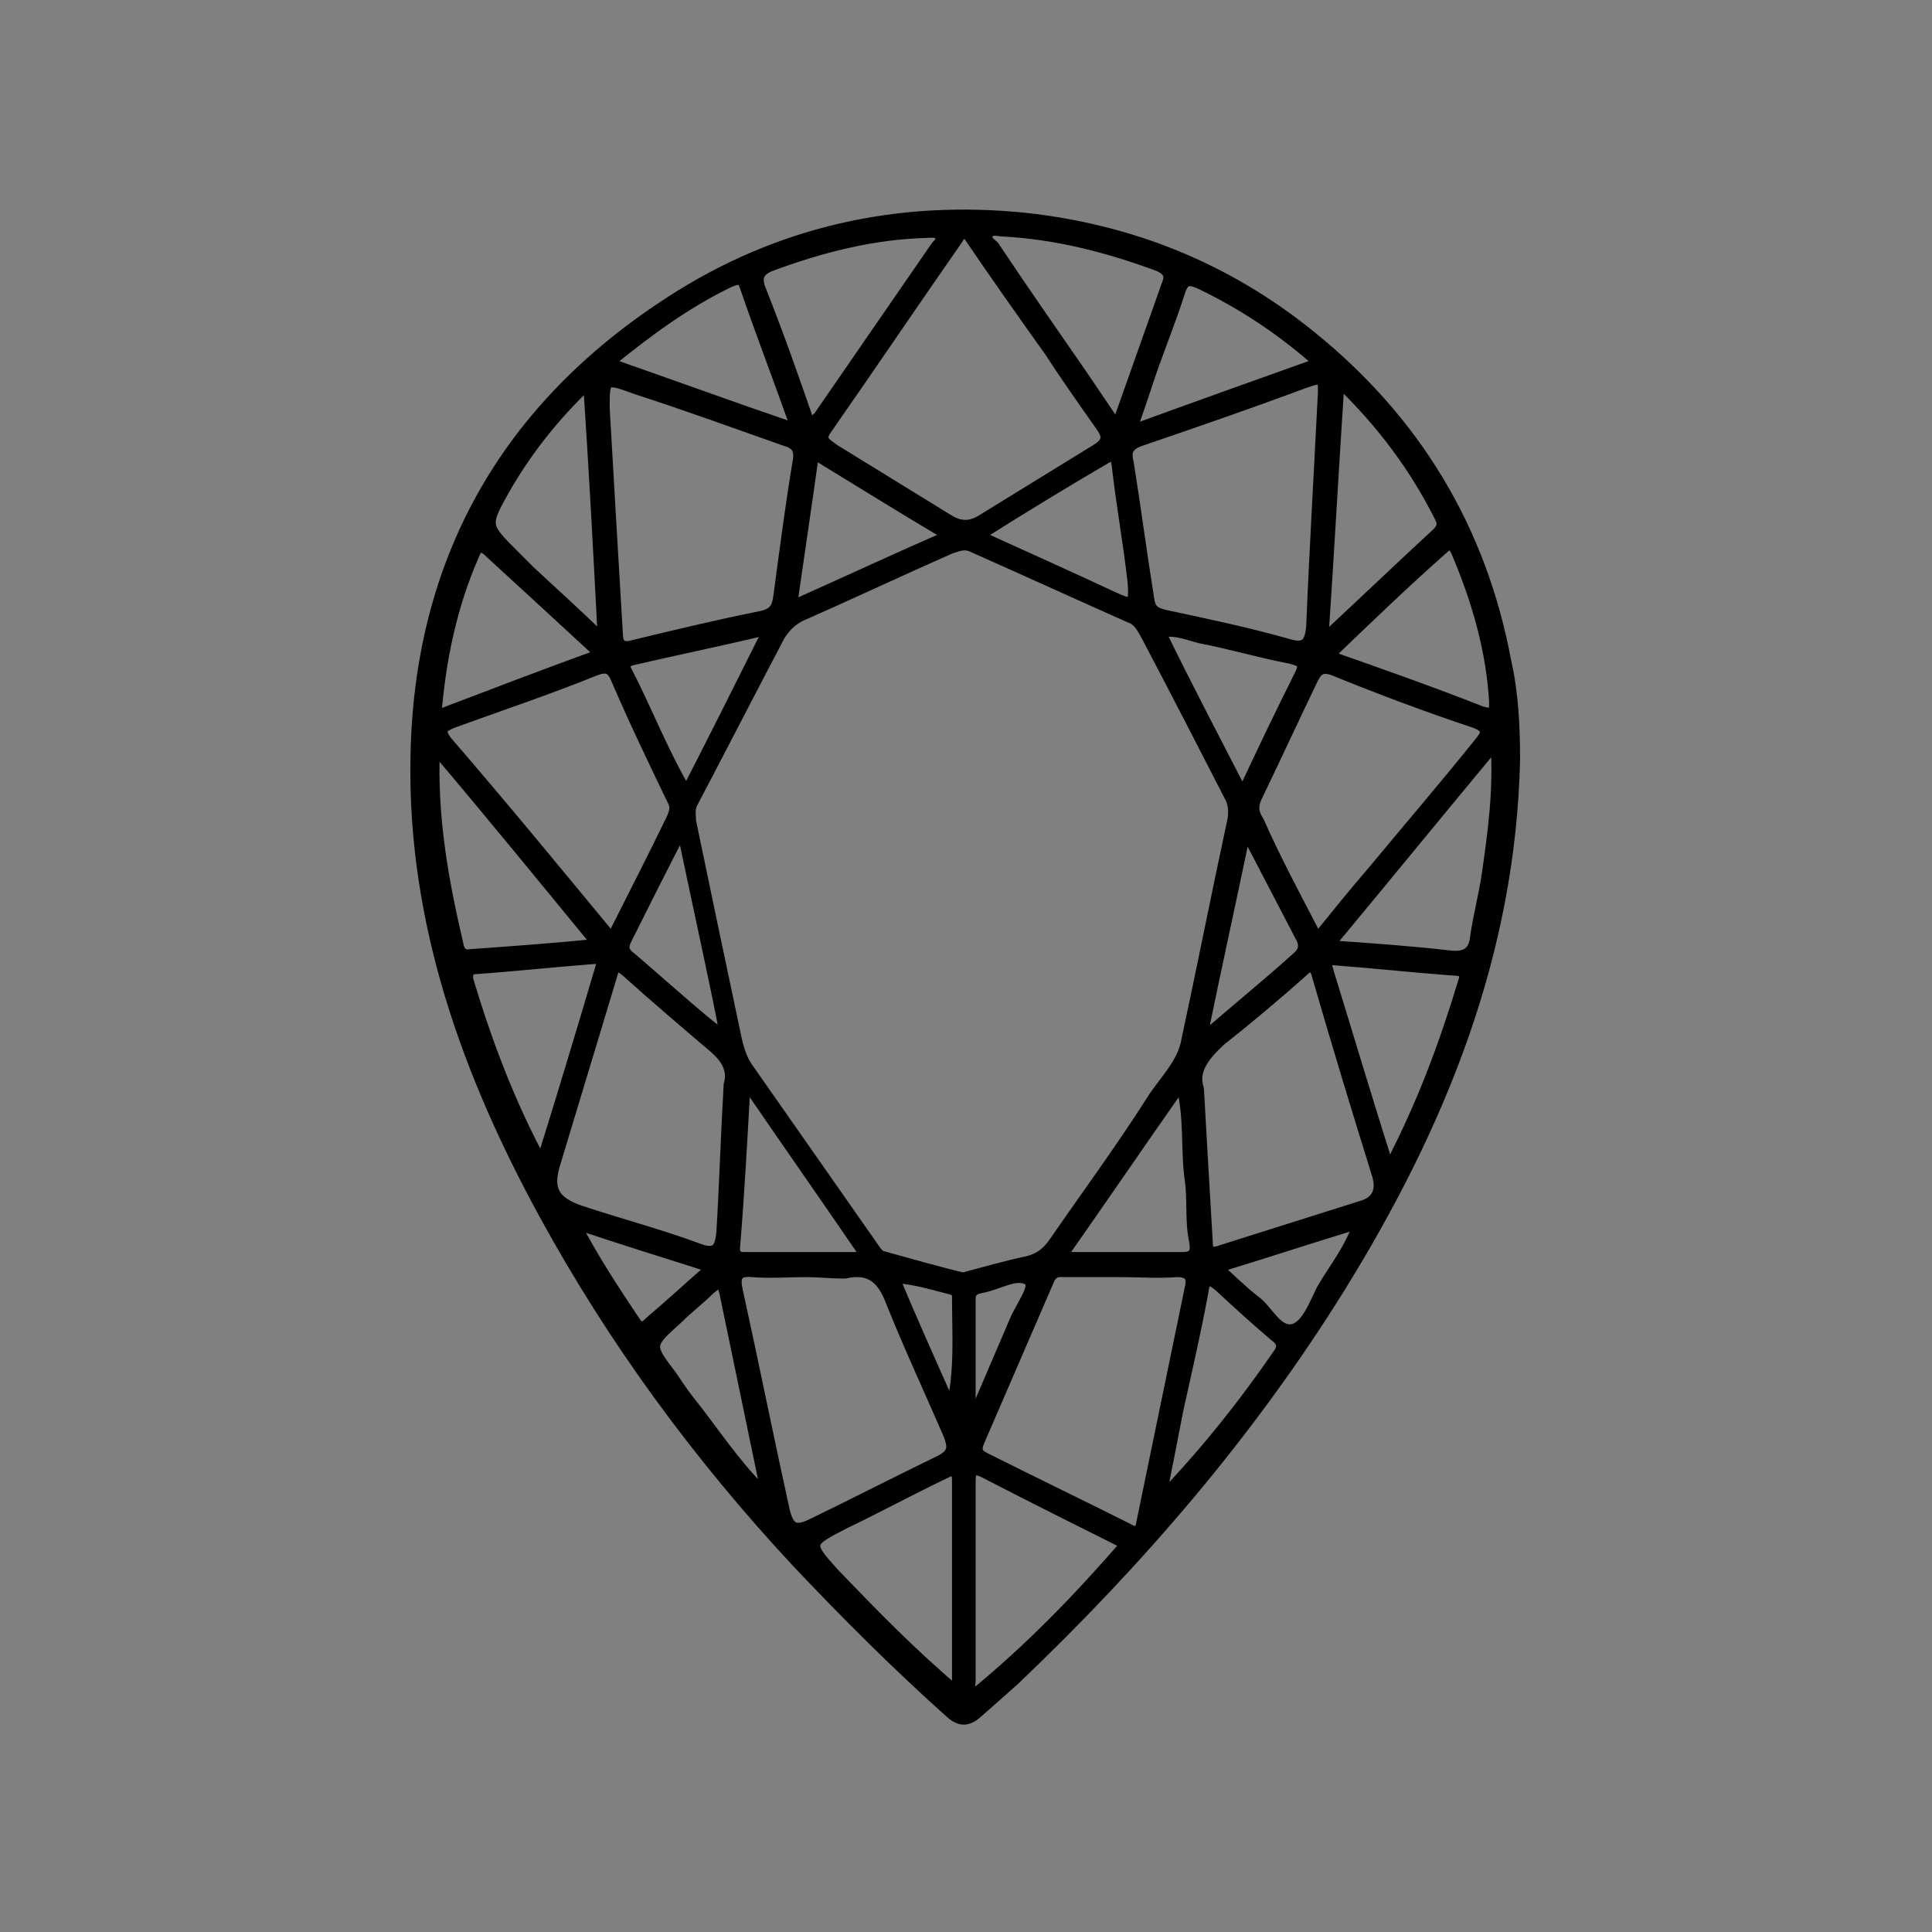 <?xml version="1.0" encoding="utf-8"?>
<!-- Generator: Adobe Illustrator 28.3.0, SVG Export Plug-In . SVG Version: 6.00 Build 0)  -->
<svg version="1.1" id="Layer_1" xmlns="http://www.w3.org/2000/svg" xmlns:xlink="http://www.w3.org/1999/xlink" x="0px" y="0px"
	 viewBox="0 0 132 132" style="enable-background:new 0 0 132 132;" xml:space="preserve">
<rect x="0" y="0" width="132" height="132" fill="#808080" stroke="none"/>
<style type="text/css">
	.st0{stroke:#000000;stroke-width:0.712;stroke-miterlimit:10;}
	.st1{stroke:#000000;stroke-width:0.841;stroke-miterlimit:10;}
	.st2{fill:#FDFDFD;}
	.st3{fill:#FBFCFC;}
</style>
<g>
	<path class="st0" d="M-483.5,72.4c0,13.6,0,27.2,0,40.8c0,0.9-0.2,1.5-0.9,2.1c-3.4,2.7-6.8,5.4-10.1,8.1c-0.5,0.4-1,0.4-1.6,0.4
		c-15.3,0-30.6,0-45.9,0c-0.8,0-1.3-0.2-1.9-0.7c-3.4-2.7-6.7-5.4-10.1-8.1c-0.6-0.5-0.7-1.1-0.7-1.7c0-7.5,0-15.1,0-22.6
		c0-19.6,0-39.3,0-58.9c0-1,0.3-1.6,1.1-2.2c3.1-2.4,6.1-4.8,9.1-7.3c0.9-0.8,1.9-1.2,3.2-1.2c15.1,0.1,30.2,0,45.2,0
		c0.6,0,1.1,0,1.6,0.4c3.4,2.7,6.7,5.4,10.1,8.1c0.8,0.6,0.9,1.3,0.9,2.2C-483.5,45.3-483.5,58.8-483.5,72.4z M-533.3,72.4
		c0,8.3,0.2,16.7-0.1,25c-0.1,3.6,0.5,6.4,3.9,8.1c0.1,0.1,0.2,0.2,0.3,0.3c0.7,0.7,1.5,0.9,2.4,0.9c5,0,10.1-0.1,15.1,0
		c1.2,0,2.2-0.3,3-1.1c0.9-0.8,1.8-1.5,2.7-2.2c0.8-0.6,1.1-1.3,1.1-2.4c0-18-0.1-36.1,0.1-54.1c0-3.3,0.1-4.5-2.3-6.1
		c-0.4-0.3-2.3-2.1-2.3-2.1s-0.9-0.6-1.5-0.5c-5.5,0-10.9,0-16.4,0c-0.6,0-1.2,0.2-1.7,0.6c-1.1,0.9-2.2,2-3.4,2.7
		c-0.9,0.6-1,1.3-1,2.2C-533.3,53.3-533.3,62.9-533.3,72.4z M-484.4,113.4c0-27.4,0-54.6,0-81.9c-1.6,0.6-2.8,1.7-4.2,2.3
		c-1.3,0.6-1.6,1.4-1.6,2.7c0,17.9,0,35.7,0,53.6c0,6.3,0,12.5,0,18.8c0,0.6-0.1,1.3,0.5,1.6C-488,111.5-486.3,112.4-484.4,113.4z
		 M-553.7,113.4c1.6-0.9,2.9-1.6,4.3-2.3c1-0.5,1.4-1.2,1.4-2.4c0-24.1,0-48.2,0-72.4c0-0.9-0.1-1.8-0.9-2.2
		c-0.8-0.4-1.5-0.8-2.3-1.2c-0.4-0.2-0.8-0.4-1.2-0.7c-0.3-0.2-0.7-0.5-1.1-0.3c-0.3,0.2-0.2,1-0.2,1.5c0,26.2,0,52.4,0,78.6
		C-553.7,112.3-553.7,112.8-553.7,113.4z M-547.1,72.4c0,11.8,0,23.5,0,35.3c0,0.3,0,0.6,0,0.8c-0.1,0.7,0.1,1.1,0.9,0.6
		c1.4-0.8,2.7-1.6,4.1-2.4c0.7-0.3,0.8-0.8,0.8-1.5c0-21.9,0-43.9,0-65.8c0-0.8-0.2-1.2-0.9-1.6c-1.2-0.6-2.4-1.3-3.6-2
		c-1.4-0.8-1.4-0.8-1.4,0.8C-547.1,48.6-547.1,60.5-547.1,72.4z M-491.2,109.7c0-0.7,0-1.1,0-1.5c0-23.8,0-47.6,0-71.4
		c0-0.2,0-0.4,0-0.6c0.1-0.8-0.3-0.9-0.9-0.5c-1.2,0.7-2.3,1.4-3.5,2c-1.1,0.5-1.5,1.2-1.5,2.4c0,21.6,0,43.2,0,64.7
		c0,0.2,0,0.5,0,0.7c-0.1,0.6,0.2,1,0.7,1.3C-494.7,107.7-493.1,108.6-491.2,109.7z M-540.3,39c0,0.5,0,1,0,1.5
		c0,21.2,0,42.4,0,63.6c0,0.1,0,0.3,0,0.4c-0.1,0.9,0.2,1.3,1.1,0.7c1.2-0.7,2.4-1.5,3.7-2.1c1-0.5,1.1-1.1,1.1-2.1
		c0-18.7,0-37.4,0-56.1c0-0.9,0-1.9-0.5-2.7c-0.4-0.6-1-0.9-1.7-1.2c-1-0.4-1.9-0.9-2.8-1.5C-539.5,39.5-540.3,39.1-540.3,39
		C-540.3,39-540.3,39-540.3,39z M-498,105.8c0-22.3,0-44.4,0-66.7c-1.6,0.9-3.2,1.8-4.7,2.6c-0.9,0.5-1.2,1.1-1.2,2.1
		c0,12.5,0,25,0,37.4c0,6.6,0,13.3,0,19.9c0,0.5-0.2,1.2,0.4,1.5C-501.7,103.7-499.9,104.7-498,105.8z M-496.9,122.7
		c-0.9-1.4-2.1-2.4-3.1-3.6c-0.5-0.6-0.9-0.8-1.6-0.8c-11.6,0-23.3,0-34.9,0c-0.4,0-0.9-0.1-1.2,0.2c-1.2,1.3-2.4,2.7-3.8,4.2
		C-526.4,122.7-511.7,122.7-496.9,122.7z M-496.9,22.2c-14.9,0-29.7,0-44.5,0c1.1,1.2,2,2.3,3,3.4c0.5,0.5,1,0.8,1.7,0.8
		c11.8,0,23.6,0,35.5,0c0.5,0,0.9,0,1.2-0.4C-499.1,24.7-497.8,23.7-496.9,22.2z M-501.7,27.6c-11.7,0-23.3,0-35,0
		c1.1,1.3,2.1,2.4,3.1,3.5c0.4,0.4,0.8,0.7,1.5,0.7c8.7,0,17.4,0,26.1,0c0.4,0,0.9,0.1,1.2-0.4C-503.9,30-502.6,29.1-501.7,27.6z
		 M-501.7,117.3c-0.9-1.6-2.3-2.5-3.2-3.8c-0.3-0.4-0.8-0.3-1.2-0.3c-8.6,0-17.2,0-25.8,0c-0.4,0-0.9-0.1-1.2,0.2
		c-1.1,1.2-2.2,2.5-3.5,3.9C-524.9,117.3-513.4,117.3-501.7,117.3z M-506.3,112.1c-0.9-1.5-2.1-2.4-3-3.7c-0.5-0.7-1.1-0.9-1.9-0.9
		c-5.2,0-10.4,0-15.5,0c-0.5,0-1-0.1-1.3,0.3c-1.3,1.3-2.5,2.7-3.9,4.3C-523.3,112.1-514.9,112.1-506.3,112.1z M-532.2,32.6
		c1.3,1.5,2.5,2.7,3.6,4c0.4,0.4,0.9,0.5,1.4,0.5c5.4,0,10.8,0,16.2,0c0.4,0,0.9,0.1,1.2-0.3c1.1-1.5,2.6-2.5,3.5-4.2
		C-514.9,32.6-523.4,32.6-532.2,32.6z M-553.3,114.4c3.3,2.7,6.6,5.3,9.9,7.9c0.5,0.4,0.7,0.4,1.2-0.1c1.1-1.4,2.4-2.7,3.6-4
		c-2.8-2.2-5.5-4.4-8.2-6.6c-0.4-0.3-0.7-0.4-1.1-0.2C-549.8,112.3-551.5,113.3-553.3,114.4z M-490.6,111.1
		c-0.3,0.2-0.6,0.4-0.9,0.6c-2.5,1.9-4.9,3.9-7.4,5.8c-0.5,0.4-0.5,0.7-0.1,1.1c1,1.1,2,2.2,3,3.4c0.5,0.6,0.8,0.6,1.4,0.1
		c2.6-2.1,5.3-4.2,7.9-6.3c1.7-1.4,1.7-1.4-0.2-2.6c-1-0.6-1.9-1.1-2.9-1.7C-490,111.4-490.3,111.3-490.6,111.1z M-484.8,30.5
		c-2.7-2.1-5.1-4.2-7.6-6.2c-0.9-0.7-1.8-2-2.8-2c-1-0.1-1.5,1.6-2.4,2.4c-0.4,0.4-0.8,0.9-1.3,1.3c-0.4,0.4-0.5,0.7,0.1,1.2
		c2.6,2,5.1,4.1,7.7,6.2c0.4,0.4,0.7,0.3,1.1,0C-488.3,32.5-486.7,31.6-484.8,30.5z M-543,22.4c-0.1,0.1-0.4,0.2-0.5,0.3
		c-3,2.4-6,4.8-9,7.2c-0.7,0.5-0.5,0.9,0.1,1.2c1,0.5,2,1.1,3,1.6c0.4,0.3,0.9,0.6,1.4,0.8c0.5,0.2,0.9-0.1,1.3-0.4
		c2.4-2,4.9-3.9,7.3-5.9c0.4-0.3,0.7-0.6,0.2-1.1c-1.1-1.1-2.1-2.3-3.1-3.4C-542.5,22.6-542.7,22.4-543,22.4z M-500.2,27.4
		c-0.2,0.3-0.4,0.6-0.6,0.8c-0.8,1-1.7,1.9-2.6,2.8c-0.8,0.8-0.6,1.3,0.2,1.9c1.8,1.4,3.6,2.8,5.4,4.3c0.3,0.2,0.5,0.4,0.9,0.1
		c1.4-0.9,2.9-1.7,4.4-2.5c0.9-0.5,0.7-0.8,0-1.4c-2.3-1.8-4.6-3.6-6.8-5.4C-499.5,27.8-499.8,27.7-500.2,27.4z M-541,37.5
		c0.3-0.2,0.7-0.3,1-0.6c1.4-1.1,2.9-2.3,4.3-3.4c1.7-1.4,1.7-1.4,0.3-3.1c-0.5-0.6-1-1.1-1.5-1.7c-0.8-1-1.3-1.3-2.5-0.2
		c-1.9,1.8-4.1,3.3-6.1,4.9c-0.8,0.6-1.1,1.1,0.1,1.7c1,0.4,1.9,1,2.8,1.6C-542.1,36.9-541.6,37.2-541,37.5z M-541,107.5
		c-0.1,0-0.2,0-0.3,0.1c-1.6,0.9-3.2,1.7-4.8,2.7c-0.6,0.3-0.2,0.7,0.2,1c2.4,1.9,4.8,3.8,7.1,5.7c0.5,0.4,0.8,0.5,1.3-0.1
		c0.8-1.1,1.7-2.1,2.7-3c0.7-0.7,0.6-1.1-0.1-1.6c-1.7-1.3-3.5-2.7-5.2-4.1C-540.3,107.7-540.5,107.4-541,107.5z M-491.6,110.5
		c-1.8-1-3.4-1.9-5-2.9c-0.5-0.3-0.8-0.2-1.3,0.1c-1.8,1.5-3.7,3-5.6,4.4c-0.7,0.5-0.5,0.9-0.1,1.4c1,1.1,1.9,2.2,2.9,3.2
		c0.2,0.2,0.4,0.7,0.9,0.3C-497.1,114.9-494.4,112.8-491.6,110.5z M-498.2,38.1c-2-1.6-4-3.2-6-4.8c-0.4-0.3-0.8-0.4-1.2,0.1
		c-1,1.3-2.1,2.5-3.2,3.7c-0.4,0.4-0.5,0.7,0.1,1.1c1.2,0.9,2.4,1.9,3.6,2.9c0.4,0.4,0.8,0.4,1.3,0.1
		C-501.8,40.2-500.1,39.1-498.2,38.1z M-534,103.5c-0.3,0.2-0.7,0.3-0.9,0.4c-1.4,0.8-2.7,1.6-4.1,2.3c-0.9,0.4-0.7,0.7-0.1,1.2
		c1.7,1.3,3.4,2.6,5,4c0.7,0.6,0.9,0.4,1.4-0.1c1-1.2,2-2.3,3.1-3.4c0.5-0.5,0.4-0.8-0.1-1.2c-1.2-0.9-2.3-1.9-3.5-2.8
		C-533.4,103.7-533.7,103.6-534,103.5z M-498.3,106.8c-1.8-1-3.5-1.9-5.1-2.9c-0.7-0.4-1.2-0.4-1.8,0.2c-1,0.9-2.1,1.7-3.2,2.5
		c-0.6,0.4-0.7,0.8-0.2,1.3c1.1,1.2,2.1,2.4,3.2,3.6c0.5,0.6,0.8,0.4,1.3,0C-502.2,110-500.3,108.4-498.3,106.8z M-540,38.1
		c2,1.1,3.7,2.1,5.4,3.1c0.4,0.2,0.7,0.3,1.1-0.1c1.3-1,2.6-2,3.9-3c0.4-0.3,0.5-0.5,0.1-1c-1.2-1.2-2.3-2.5-3.4-3.7
		c-0.3-0.3-0.4-0.6-0.9-0.2C-535.8,34.8-537.8,36.4-540,38.1z"/>
</g>
<g>
	<path class="st0" d="M-810,71.1c0,11.5-2.1,21.3-7,30.5c-4.5,8.4-10.6,15.4-19.5,19.3c-10.7,4.7-21.1,3.8-30.8-2.8
		c-11.1-7.5-17-18.5-20-31.3c-1.8-7.9-2.1-15.9-0.9-24c1.3-9.3,4.5-18,10-25.7c5.7-7.8,12.9-13.7,22.6-15.6c10.1-2,19.2,0.7,27,7.2
		c9.7,8,14.8,18.7,17.3,30.8C-810.4,63.8-810,68-810,71.1z M-814,77.3c-2.1,2.3-4.2,4.7-6.3,7c-0.4,0.5-0.4,0.7,0.2,1
		c2.3,1.3,4.5,2.6,6.7,3.9c0.5-0.5,0.4-1.2,0.6-1.7c0.9-4.3,1.6-13.1,1.7-13.1C-811.4,74.5-813.1,76.3-814,77.3z M-875.7,57.4
		c-0.4,0.2-0.6,0.4-0.4,0.9c1.2,3.8,2.5,7.5,3.7,11.3c0.1,0,0.2,0,0.3,0c2-5.7,6.1-17.2,6-17.3C-866.1,52.3-872.5,55.7-875.7,57.4z
		 M-842.1,96.6c-2,1.1-4,2.1-6.1,3.3c3.5,1.9,6.7,3.8,10.1,5.6c1.4-4.4,4.3-13.2,4.2-13.4C-833.9,92.2-839.4,95.2-842.1,96.6z
		 M-827.1,71.6c-0.1-0.4-0.2-0.8-0.3-1.1c-2.1-6-4.3-12.1-6.4-18.2c-0.3-0.7-0.7-1.1-1.4-1.5c-4.3-2.3-8.7-4.6-13-7
		c-0.8-0.4-1.4-0.5-2.2,0c-4.4,2.4-8.9,4.8-13.4,7.1c-0.7,0.4-0.9,0.9-1.2,1.5c-2.1,5.9-4.2,11.8-6.3,17.7c-0.3,0.9-0.3,1.8,0,2.7
		c1.8,5.4,3.6,10.7,5.3,16.1c0.2,0.7,0.5,1.1,1.2,1.5c4.7,2.6,9.4,5.2,14.1,7.9c1.1,0.6,2,0.7,3.1,0c4.5-2.5,9-4.9,13.6-7.4
		c0.7-0.4,0.9-0.9,1.1-1.5c1.6-5,3.3-10.1,4.9-15.1C-827.7,73.6-827.4,72.6-827.1,71.6z M-860.2,106.4c3.4,4.9,6.8,9.7,10.2,14.6
		c0.7,1,0.9,0.7,1.4-0.1c3.2-4.6,6.4-9.1,9.6-13.7c0.5-0.6,0.5-1-0.3-1.4c-3-1.6-6-3.3-8.9-5c-0.5-0.3-1-0.4-1.6-0.1
		C-853.3,102.7-856.7,104.5-860.2,106.4z M-876.4,85.3c-0.4,2.4-0.4,4.6-0.5,6.8c-0.3,4.2-0.5,8.3-0.8,12.5c-0.1,0.9,0.3,1,1.1,1
		c4.6,0,9.2,0.1,13.8,0.2c0.9,0,1.3-0.1,0.9-1.1c-1.5-4.3-2.8-8.6-4.2-12.9c-0.1-0.4-0.2-0.9-0.7-1.2
		C-870,88.9-873.1,87.1-876.4,85.3z M-837.1,105.7c5.2,0.3,10.2-0.2,15.3-0.1c0.5,0,0.8-0.1,0.8-0.8c-0.4-5.9-0.7-11.8-1.1-17.7
		c-0.1-1-0.4-1.2-1.2-0.7c-1.8,1-3.5,2.2-5.4,2.9c-3.1,1.1-4.5,3.4-5.3,6.5C-834.8,99.1-836,102.4-837.1,105.7z M-869.2,37.4
		C-869.2,37.4-869.2,37.4-869.2,37.4c-2.2,0-4.5,0-6.7-0.1c-1,0-1.3,0.2-1.3,1.2c0.3,5.7,0.4,11.3,0.6,17c0,0.8,0.2,1,1,0.6
		c3.2-1.7,6.3-3.4,9.5-5.1c0.6-0.3,0.8-0.7,1-1.3c1.3-3.6,2.6-7.2,3.9-10.8c0.5-1.4,0.4-1.6-1.2-1.6
		C-864.6,37.4-866.9,37.4-869.2,37.4z M-822.4,56.6c0.3-6.3,0.6-12.4,0.9-18.4c0-0.6-0.2-0.9-0.8-0.9c-4.8,0-9.7,0-14.5,0.1
		c-0.9,0-1.1,0.4-0.8,1.3c1.4,3.7,2.7,7.5,4,11.2c0.1,0.4,0.2,0.8,0.7,1C-829.5,52.8-826.1,54.7-822.4,56.6z M-821.5,84.1
		c1.5-1.7,3-3.2,4.4-4.8c1.8-2,3.6-4,5.4-6c0.7-0.8,1.1-1.6,0.1-2.6c-0.7-0.7-1.3-1.5-1.9-2.3c-2.7-3.3-5.4-6.6-8.2-10
		c-1,3-1.8,5.8-2.9,8.6c-1.2,2.9-1.7,4.2-0.5,7.4c0.3,0.6,1.1,2.5,1.3,3.2C-823,79.8-822.3,81.9-821.5,84.1z M-849.3,22.6
		c-0.3,0.3-0.4,0.4-0.6,0.6c-3,4.3-5.9,8.6-8.9,12.8c-0.6,0.8-0.1,1.1,0.5,1.4c2.7,1.4,5.4,2.9,8.1,4.3c0.6,0.3,1.1,0.2,1.6-0.1
		c2.7-1.5,5.5-2.9,8.2-4.4c0.8-0.4,0.6-0.8,0.2-1.4C-843.2,31.5-846.2,27.1-849.3,22.6z M-872.8,71.7c-0.1-0.5-0.2-1-0.3-1.4
		c-1.2-3.5-2.4-7-3.5-10.6c-0.4-1.1-0.7-1-1.3-0.2c-3.2,3.8-6.3,7.7-9.5,11.5c-0.6,0.7-0.5,1.2,0.1,1.9c3.2,3.3,6.4,6.6,9.6,9.9
		c0.6,0.6,0.9,0.5,1.1-0.3c0.9-2.6,1.8-5.3,2.7-7.9C-873.5,73.6-873.1,72.6-872.8,71.7z M-850.1,122.6c-3.6-5.2-7.1-10.2-10.7-15.4
		c-1.5,3.6-2.9,7-4.4,10.3c-0.3,0.6,0,0.8,0.4,1C-860.3,121.1-855.6,122.6-850.1,122.6z M-837.8,107.5c-0.2,0.2-0.4,0.3-0.5,0.4
		c-3.2,4.6-6.5,9.3-9.7,13.9c-0.6,0.8-0.1,0.8,0.5,0.8c4.9-0.2,9.3-1.8,13.5-4.1c0.5-0.3,0.5-0.6,0.3-1
		C-835,114.1-836.4,110.8-837.8,107.5z M-877.6,106.6c3,4.2,6.3,7.7,10.4,10.4c0.4,0.2,0.8,0.9,1.2,0c1.3-3.2,2.7-6.3,4-9.5
		c0.2-0.6,0.1-0.9-0.6-0.9C-867.5,106.6-872.5,106.6-877.6,106.6z M-821.3,106.6c-2.3,0-4.2,0-6.2,0c-2.8,0-5.6,0-8.4,0
		c-0.9,0-1.2,0.3-0.8,1.2c0.2,0.4,0.3,0.8,0.5,1.2c1.1,2.5,2.1,5.1,3.2,7.6c0.2,0.4,0.2,1.2,1,0.6
		C-827.8,114.4-824.4,110.9-821.3,106.6z M-859.9,36.1c3.3-4.7,6.4-9.3,9.7-14.1c-1.8,0.2-3.3,0.3-4.8,0.6c-3,0.6-5.9,1.5-8.6,3
		c-0.4,0.2-1.2,0.4-0.8,1.2C-862.9,29.9-861.5,32.9-859.9,36.1z M-848.5,22.1c3.1,4.6,6.1,8.8,9,13.1c0.4,0.6,0.7,0.7,1.1,0
		c1.4-2.8,2.7-5.5,4.1-8.2c0.3-0.6,0-0.8-0.4-1c-2.2-1.2-4.5-2.2-6.9-2.8C-843.8,22.5-846,22.1-848.5,22.1z M-850.2,99.9
		c-5-2.8-9.8-5.5-15-8.4c1.6,4.9,3.1,9.4,4.6,14C-857.2,103.7-853.8,101.8-850.2,99.9z M-860.9,36.4c-1.5-3-3-6-4.5-9.1
		c-0.4-0.7-0.8-0.3-1.1-0.1c-1.9,1.2-3.7,2.6-5.4,4.2c-1.5,1.5-3.1,2.9-4.4,4.9C-871,36.4-866,36.4-860.9,36.4z M-837.9,36.3
		c5,0,10,0,15.2,0c-2.9-3.9-6.2-6.8-9.9-9.2c-0.4-0.3-0.7-0.2-0.9,0.3C-834.9,30.4-836.4,33.4-837.9,36.3z M-878.7,104.5
		c0.4-6.1,0.8-12.3,1.2-18.7c-2.6,1.5-5.1,2.9-7.5,4.3c-0.4,0.2-0.3,0.5-0.2,0.8C-883.8,95.7-881.8,100.3-878.7,104.5z M-887.7,69.9
		c3.3-3.9,6.4-7.8,9.6-11.6c0.4-0.5,0.3-0.8-0.2-1.2c-2.2-1.4-4.4-2.8-6.6-4.2C-886.9,58.8-887.9,66.1-887.7,69.9z M-821.2,85.7
		c0.4,6.4,0.8,12.5,1.2,19c3-4.5,4.9-9.1,6.3-13.8c0.1-0.4,0.1-0.7-0.3-0.9C-816.3,88.6-818.6,87.2-821.2,85.7z M-887.9,73.6
		c0.1,5.4,0.8,10.2,2,15c0.2,0.8,0.7,0.4,1.1,0.2c2.2-1.3,4.4-2.6,6.6-3.8c0.6-0.4,0.7-0.6,0.2-1.2
		C-881.2,80.6-884.4,77.3-887.9,73.6z M-826.5,70c1.3-4,2.6-7.7,3.8-11.5c0.2-0.6,0-0.9-0.6-1.2c-2.9-1.5-9.1-5.3-9.5-4.9
		C-830.8,58-828.6,64.1-826.5,70z M-811.5,69.3c0.2-5.4-0.8-10.6-2.3-15.7c-0.2-0.8-0.5-0.4-0.9-0.2c-1.7,1.1-3.5,2.3-5.3,3.3
		c-1.3,0.7-0.9,1.3-0.3,2.1c1.4,1.6,2.7,3.3,4.1,4.9C-814.6,65.6-813,67.4-811.5,69.3z M-848.3,42.7c4.5,2.4,8.9,4.8,13.7,7.3
		c-1.5-4.1-2.8-7.9-4.2-11.6c-0.3-0.9-0.8-0.3-1.2-0.2C-842.8,39.7-845.4,41.2-848.3,42.7z M-864.1,50.1c4.7-2.5,9.1-4.9,13.6-7.3
		c-2.9-1.6-5.6-3-8.3-4.5c-0.6-0.3-1-0.5-1.3,0.4C-861.3,42.3-862.6,46-864.1,50.1z M-832,90c3.3-1.8,6.2-3.3,9.1-4.9
		c0.4-0.2,0.5-0.4,0.3-0.9c-1.3-3.6-2.6-7.2-3.9-11.2C-828.3,78.8-830.1,84.2-832,90z M-877.4,56.5c-0.3-5.8-0.5-11.5-0.8-17.1
		c-2.8,3.6-4.7,7.6-6.2,11.7c-0.3,0.7,0,1.1,0.5,1.4C-881.7,53.8-879.6,55.1-877.4,56.5z M-820.7,39.6c-0.2,5.2-0.4,10.5-0.6,15.7
		c0,0.3-0.1,0.6,0.2,0.8c0.3,0.2,0.5-0.1,0.7-0.3c1.3-0.8,2.6-1.6,3.8-2.4c2.3-1.5,2.3-1.5,1.3-4C-816.6,45.9-818.2,42.6-820.7,39.6
		z M-872.3,73.1c-1.4,3.8-2.6,7.2-3.8,10.7c-0.1,0.3-0.1,0.5,0.2,0.7c2.9,1.6,5.7,3.2,8.9,5C-868.8,83.9-870.5,78.7-872.3,73.1z"/>
</g>
<g>
	<path class="st0" d="M-736.7,123.9c-4.2-0.5-13.9-1.7-14.7-1.7c-7.3-0.4-8.4-1.9-12.3-3.8c-3.9-1.9-7.8-3.6-11.7-5.4
		c-0.6-0.3-1-0.7-1.3-1.3c-2.5-4.9-5.1-9.7-7.6-14.6c-1-1.9-0.9-4-1.2-6.1c-1-5.9-1.8-11.7-2.7-17.6c-0.3-2.2,0.4-4.4,0.7-6.6
		c0.8-5.6,1.7-11.2,2.5-16.8c0.1-0.9,0.4-1.8,0.9-2.7c2.5-4.7,4.9-9.4,7.4-14.2c0.3-0.7,0.8-1.1,1.5-1.4c5.8-2.7,11.5-5.4,17.3-8
		c2.2-1,4.7-0.8,7.1-1.2c4.3-0.6,8.6-1.1,12.9-1.5c3-0.3,5.9,0.5,8.8,0.8c3.5,0.4,7,0.8,10.5,1.3c1.1,0.1,2.1,0.3,3.1,0.8
		c5.6,2.6,11.3,5.3,16.9,7.8c0.7,0.3,1.1,0.7,1.5,1.4c2.5,4.9,5.1,9.8,7.6,14.7c0.9,1.8,0.8,3.8,1.1,5.7c1,6.1,1.9,12.1,2.7,18.2
		c0.3,2.2-0.4,4.3-0.7,6.4c-0.8,5.6-1.7,11.1-2.5,16.6c-0.1,0.9-0.4,1.8-0.9,2.7c-2.5,4.7-4.9,9.4-7.3,14c-0.4,0.7-0.9,1.2-1.6,1.5
		c-5.5,2.5-11.1,5.1-16.5,7.7c-2.5,1.2-5.1,1.1-7.7,1.5c-4.5,0.6-9,1.1-13.5,1.6C-736.3,123.8-736.5,123.8-736.7,123.9z
		 M-760.4,91.3c0.2-0.1-4.2-12.5-6.4-18.9c-2.7,4.3-5.3,8.2-7.8,12.2c-0.4,0.7,0.1,0.8,0.5,1C-769.6,87.4-760.4,91.3-760.4,91.3z
		 M-757.8,50.7c0.5-2.5,1.3-6,1.8-8.6c0.6-2.6,1.1-5.2,1.8-8.1c-0.4,0.4-0.6,0.5-0.8,0.6c-3.7,3.4-7.5,6.7-11.2,10.2
		c-2.6,2.4-5.3,4.6-7.7,7.1c-0.1,0.1-0.2,0.1-0.2,0.2 M-699.7,52.1c0.1,0.1,0.2,0.2,0.3,0c-0.1,0-0.1-0.1-0.2-0.1
		c-0.3-0.3-0.5-0.6-0.9-0.9c-4.6-4.1-9.2-8.2-13.9-12.3c-1.6-1.5-3.3-2.9-4.9-4.4c-0.4,0.3-0.3,0.6-0.2,0.9
		c1.1,4.9,2.2,9.7,3.2,14.6c0.2,0.8,0.5,1.1,1.3,1.1C-709.8,51.3-704.8,51.9-699.7,52.1z M-716.9,50.3c-1.2-5.5-2.5-11.1-3.7-16.8
		c-5.2,3.5-10.1,6.8-15.3,10.3C-729.6,46-716.9,50.3-716.9,50.3z M-736.8,100.2c0.3-0.1,0.6-0.2,0.8-0.3c6.7-2.5,13.5-5.1,20.2-7.6
		c0.7-0.3,1-0.7,1.3-1.4c2.1-6.1,4.2-12.2,6.4-18.3c0.3-0.9,0.3-1.6-0.1-2.4c-2.6-5.7-5.3-11.5-7.8-17.2c-0.4-1-1.1-1.5-2.1-1.9
		c-5.9-2.1-11.8-4.3-17.7-6.4c-0.8-0.3-1.5-0.3-2.3,0c-6,2.2-12,4.4-18.1,6.6c-0.7,0.3-1.2,0.6-1.5,1.3c-2.7,6-5.4,11.9-8.1,17.9
		c-0.3,0.7-0.3,1.2-0.1,1.9c2.2,6.2,4.3,12.4,6.5,18.6c0.3,0.7,0.7,1.1,1.4,1.4c6.7,2.5,13.4,5,20.1,7.5
		C-737.5,99.9-737.2,100.1-736.8,100.2z M-698.2,110.7c0-8.1,0-16.1,0-24.2c-6,8.3-12,16.7-18.2,25.2c6,0,11.7,0,17.4,0
		C-698.3,111.7-698.2,111.2-698.2,110.7z M-775.1,86.8c-0.1,0.5-0.1,0.6-0.1,0.7c0,7.6,0,15.3,0,22.9c0,1.1,0.4,1.3,1.4,1.3
		c4.6,0,9.2,0,13.9,0c0.7,0,1.5,0,2.5,0C-763.4,103.3-769.2,95.2-775.1,86.8z M-718.8,111.7c-5.8-3.4-11.6-6.8-17.4-10.2
		c-0.6-0.4-1.1,0-1.5,0.2c-3.7,2.1-7.3,4.3-11,6.4c-1.9,1.1-3.9,2.2-6.2,3.6H-718.8z M-718.7,33.2c0,0.1-0.1,0.2-0.1,0.3
		c6.8,6,13.5,12,20.6,18.2c0-6.2,0-12,0-17.7c0-0.9-0.5-0.9-1.1-0.9c-3,0-6,0-9.1,0C-711.8,33.2-715.3,33.2-718.7,33.2z
		 M-774.8,51.4c6.6-6,13.2-12,20.1-18.2c-6.7,0-13.1,0-19.4,0c-1.1,0-1.1,0.6-1.1,1.4c0,5.3,0,10.6,0,15.8
		C-775.1,50.7-775.2,51-774.8,51.4z M-754.5,112.6c0.3,0.3,0.6,0.4,0.6,0.4l15.1,8.2c0,0,2.1,1.6,3,1.1c5.1-3,10.2-5.9,15.3-8.9
		c0.3-0.2,0.8-0.3,1-0.8H-754.5z M-758.8,93c0.2,1.5,0.4,2.8,0.5,4.1c0.6,4.3,1.2,8.7,1.8,13c0.1,1.1,0.4,1.2,1.4,0.6
		c2.9-1.7,5.8-3.3,8.7-5c2.8-1.6,5.5-3.2,8.5-4.9C-745,98.1-751.8,95.6-758.8,93z M-735.8,100.8c6,3.5,11.7,6.8,17.5,10.2
		c0.8,0.5,0.8,0,0.9-0.6c0.5-3.9,1.1-7.8,1.6-11.8c0.2-1.8,0.7-3.6,0.6-5.5C-722.1,95.6-728.8,98.2-735.8,100.8z M-776.2,84
		c0-9.9,0-19.5,0-29.2c-0.6,0.3-0.8,0.8-1,1.2c-2.7,4.2-5.4,8.5-8.1,12.8c-0.6,1-1.6,1.9-1.6,2.9c0,1,1.3,1.7,2,2.6
		C-782.1,77.5-779.2,80.7-776.2,84z M-697.3,83.8c0.3-0.2,0.4-0.2,0.5-0.3c3.3-3.5,6.6-6.9,10-10.4c0.6-0.6,0.3-1,0-1.6
		c-2.5-4-4.9-8-7.4-12c-0.9-1.5-1.9-3.1-3.1-4.9C-697.3,64.5-697.3,74-697.3,83.8z M-722.5,32.2c0-0.1,0-0.2,0.1-0.3
		c-4.6-3.2-9.2-6.4-13.8-9.6c-0.7-0.5-1.2-0.2-1.8,0.2c-2.8,2-5.7,3.9-8.5,5.9c-1.7,1.2-3.4,2.4-5.4,3.8
		C-741.8,32.2-732.1,32.2-722.5,32.2z M-707.2,70.3c1.5-2.9,2.8-5.5,4.1-8.1c1.4-2.7,2.7-5.4,4-8.1c0.2-0.4,0.7-0.9-0.4-1
		c-5.1-0.4-10.1-0.8-15.2-1.2c-0.8-0.1-0.9,0.2-0.6,0.9c1.1,2.4,2.2,4.9,3.3,7.3C-710.3,63.4-708.8,66.7-707.2,70.3z M-737.9,43.7
		c-5.2-3.5-10.1-6.8-15.2-10.3c-1.3,5.8-2.5,11.3-3.8,17.2C-750.5,48.3-744.4,46-737.9,43.7z M-722.1,33.3c-10,0-19.6,0-29.3,0
		c0.1,0.2,0.1,0.3,0.2,0.3c4.6,3.1,9.1,6.2,13.7,9.3c0.4,0.3,0.7,0.3,1.1,0C-731.7,39.8-727.1,36.6-722.1,33.3z M-766.7,70.3
		c2.7-6,5.4-11.8,8-17.6c0.5-1.1-0.4-0.8-0.9-0.8c-4.8,0.4-9.6,0.8-14.4,1.1c-1.1,0.1-0.7,0.6-0.5,1.1c1.1,2.4,2.3,4.8,3.4,7.1
		C-769.6,64.2-768.2,67.1-766.7,70.3z M-698.3,55.2c-0.1,0-0.1,0-0.2,0c-2.6,5.2-5.2,10.4-7.9,15.6c-0.3,0.6,0,1.1,0.3,1.5
		c2.3,3.4,7.1,10.5,7.6,10.5L-698.3,55.2z M-715.1,99.8c-0.5,3.5-0.9,7-1.4,10.5c5.6-7.8,11.6-16.1,17.2-24
		c-1.2,0.4-1.6,0.5-2.1,0.8c-3.8,1.6-7.5,3.3-11.3,4.8c-1.1,0.4-1.5,1.1-1.6,2.2C-714.5,96-714.8,97.9-715.1,99.8z M-713.6,91.2
		c0.3,0,0.4,0.1,0.4,0c4.6-1.9,9.2-3.9,13.8-5.8c0.9-0.4,0.6-0.8,0.2-1.4c-2.1-3-4.1-6.1-6.2-9.1c-0.5-0.8-1-1.5-1.7-2.5
		C-709.3,78.8-711.5,85-713.6,91.2z M-757.5,110.1c0-0.5,0.1-0.6,0-0.7c-0.7-5.4-1.5-10.7-2.2-16.1c-0.1-0.6-0.4-0.9-0.9-1.1
		c-2-0.8-4-1.7-6-2.5c-2.5-1-4.9-2.1-7.4-3.1c-0.1,0.1-0.1,0.1-0.2,0.2C-768.6,94.4-763.1,102.2-757.5,110.1z M-775.1,83.3
		c0.3-0.2,0.5-0.3,0.5-0.4c2.3-3.6,4.6-7.2,7-10.8c0.4-0.6,0.2-1.1,0-1.7c-2.3-4.8-4.6-9.6-6.9-14.4c-0.1-0.2-0.1-0.7-0.6-0.6
		C-775.1,64.6-775.1,73.8-775.1,83.3z M-786.9,74c0,0.5,0,0.7,0,1c0.9,6.2,1.9,12.4,2.8,18.5c0,0.2,0,0.5,0.2,0.6
		c0.3,0.1,0.5-0.2,0.7-0.4c2.2-2.6,4.3-5.2,6.5-7.8c0.5-0.6,0.2-0.9-0.2-1.3C-780.1,81.2-783.4,77.7-786.9,74z M-686.4,73.9
		c-3.5,3.6-6.9,7.2-10.4,10.8c-0.5,0.5-0.2,0.8,0.1,1.2c2.2,2.6,4.3,5.1,6.5,7.7c0.2,0.2,0.3,0.6,0.8,0.4
		C-688.4,87.4-687.4,80.6-686.4,73.9z M-697.3,109.8c0.1,0,0.1,0.1,0.2,0.1c0.1-0.1,0.1-0.2,0.2-0.4c2.3-4.4,4.6-8.9,7-13.3
		c0.3-0.6,0-1-0.3-1.4c-1.1-1.3-2.2-2.7-3.4-4c-1.2-1.4-2.3-2.8-3.7-4.4C-697.3,94.6-697.3,102.2-697.3,109.8z M-776.1,87
		c-0.5-0.1-0.6,0.3-0.8,0.6c-2,2.4-3.9,4.8-5.9,7.2c-0.7,0.8-0.7,1.4-0.2,2.3c2.1,4,4.2,8,6.3,12c0.1,0.3,0.1,0.8,0.7,0.7
		C-776.1,102.2-776.1,94.6-776.1,87z M-686.8,69.5c0-1.6-0.4-3.7-0.6-5.3c-0.6-4.5-1.4-9-2-13.6c-0.2-1.2-0.5-1.4-1.6-0.8
		c-1.7,0.9-3.4,1.7-5.1,2.5c-1,0.4-1,0.8-0.4,1.7c1.6,2.5,3.1,5,4.7,7.6C-690.3,64.2-688.4,67-686.8,69.5z M-786.7,69
		c0.3-0.3,0.4-0.3,0.5-0.4c3.2-5,6.3-9.9,9.5-14.9c0.5-0.7,0.2-0.9-0.5-1.2c-1.8-0.8-3.6-1.6-5.4-2.5c-1.1-0.6-1.4-0.2-1.5,0.9
		c-0.5,3.6-1.1,7.3-1.6,10.9C-786,64.1-786.4,66.4-786.7,69z M-700.6,32.2c0-0.1,0-0.2,0-0.4c-5.1-2.4-10.2-4.7-15.2-7.1
		c-0.8-0.4-0.9,0.1-1.1,0.6c-0.8,1.8-1.5,3.7-2.3,5.5c-0.5,1.1-0.4,1.5,0.9,1.5c4.7-0.1,9.3,0,14,0C-703,32.2-701.8,32.2-700.6,32.2
		z M-773.1,31.9c0,0.1,0.1,0.2,0.1,0.3c5.9,0,11.9,0,17.8,0c0.8,0,1-0.2,0.7-1c-0.8-1.9-1.6-3.8-2.4-5.7c-0.3-0.8-0.7-0.8-1.4-0.5
		c-1.7,0.8-3.4,1.6-5.1,2.4C-766.7,28.9-769.9,30.4-773.1,31.9z M-734.2,22.3c0,0.1-0.1,0.2-0.1,0.2c4.4,3,8.7,6.1,13.1,9.1
		c0.5,0.3,0.7,0.3,1-0.2c0.9-2.3,1.9-4.7,2.9-7.1C-723.1,23.6-728.7,22.9-734.2,22.3z M-739.9,22.7c-0.1-0.1-0.1-0.2-0.2-0.4
		c-5.2,0.6-10.5,1.2-15.7,1.9c-0.9,0.1-0.5,0.6-0.3,1c0.8,1.9,1.6,3.8,2.3,5.8c0.3,0.9,0.6,1,1.4,0.4c2.5-1.8,5-3.5,7.5-5.3
		C-743.2,25-741.5,23.9-739.9,22.7z M-739.6,122.5c0-0.1,0-0.1,0.1-0.2c-5.5-3.1-11.1-6.3-16.8-9.5c-0.1,2.4-0.2,4.5-0.4,6.6
		c-0.1,0.8,0.2,1.1,1,1.1c1.3,0.1,2.5,0.3,3.8,0.4C-747.7,121.5-743.7,122-739.6,122.5z M-734,122.3c0,0.1,0,0.2,0,0.3
		c5.3-0.7,10.6-1.4,16-2c0.8-0.1,0.8-0.5,0.8-1c-0.1-1.8-0.2-3.7-0.3-5.5c0-0.9-0.4-1-1.2-0.6C-723.8,116.4-728.9,119.3-734,122.3z
		 M-776.2,34.9c-0.1,0-0.2-0.1-0.2-0.1c-2.3,4.4-4.6,8.8-6.9,13.2c-0.2,0.4-0.1,0.6,0.2,0.8c2.3,1.1,4.5,2.1,6.9,3.2
		C-776.2,46.2-776.2,40.6-776.2,34.9z M-697.3,52c2.1-1,4-2,6-2.9c1-0.5,1.3-0.9,0.7-2c-1.8-3.3-3.5-6.8-5.3-10.1
		c-0.4-0.7-0.8-1.4-1.4-2.5C-697.3,40.5-697.3,46.2-697.3,52z M-716.3,120.2c5.3-2.5,10.5-4.9,15.7-7.4c-5.1-0.3-10.2-0.3-15.2-0.3
		c-0.7,0-0.9,0.2-0.9,0.9C-716.5,115.7-716.4,117.9-716.3,120.2z M-772.8,112.6c0,0.1,0,0.2,0,0.3c4.8,2.2,9.5,4.5,14.3,6.7
		c0.8,0.4,1-0.1,1-0.7c0.1-1.8,0.2-3.6,0.3-5.4c0-0.6-0.1-0.9-0.8-0.9C-762.9,112.6-767.9,112.6-772.8,112.6z"/>
</g>
<g>
	<path class="st0" d="M465.5,66c0,16.5,0,32.9,0,49.4c0,2,0,2-2,2c-32.8,0-65.7,0-98.5,0c-2.3,0-2,0-2.1-3
		c-0.4-32.2-0.6-64.3,0-96.5c0.1-3.4-0.3-3.4,2.1-3.4c32.8,0,65.7,0,98.5,0c2,0,2,0,2,2C465.5,33.1,465.5,49.5,465.5,66z
		 M379.3,106.7c0,0,0.9-0.4,1.4-0.5c9-2.6,18-5.2,26.9-7.9c1.3-0.4,4-1.4,4-1.4s-9.9-1.5-14.8-2.2c-1.3-0.2-2.4-0.4-3.6,0.6
		c-4.6,3.8-13.9,11.1-13.9,11.1l-0.2,0.2C379.2,106.7,379.3,106.7,379.3,106.7z M450.7,26c-5.3,3.9-10.6,7.7-15.9,11.6
		c-0.6,0.4-0.7,0.9-0.6,1.5c1.1,5.9,2.1,11.7,3.2,17.6c0.4,2.2,0.8,4.5,1.3,6.7c0.5-0.5,0.6-1,0.8-1.5c2.7-8.1,5.5-16.3,8.2-24.4
		c1.3-3.8,2.7-7.5,3.7-11.4c0-0.1,0.3-0.8,0.3-0.9C451.6,25.2,450.8,25.9,450.7,26z M414.6,35.8c-1.4,0.1-2.9,0.4-2.9,0.4l-13.4,1.9
		c0,0-2.7,0.3-3,1.6c-1.2,6.7-2.5,13.3-3.6,20c-0.5,2.9-1.3,5.8-0.8,8.9c1.4,7.8,2.4,15.7,3.6,23.6c0.1,0.9,0.5,1.3,1.5,1.4
		c4.3,0.6,8.6,1.3,12.9,1.9c2.2,0.3,4.5,0.9,6.8,0.7c4.8-0.6,9.5-1.2,14.3-1.8c1.3-0.2,2.8,0,3.8-0.7c1.1-0.7,0.9-3.6,0.9-3.6l0-0.4
		l2.5-17.7c0,0,1-5.8,0.4-8.8c-1.5-7.9-2.9-15.8-4.3-23.7c-0.1-0.8-0.5-1.1-1.3-1.2c-2.5-0.3-5-0.7-7.5-1
		C421.1,36.7,417.7,36.2,414.6,35.8z M364,65.9c0,16.2,0,32.3,0,48.5c0,0.4-0.2,1,0.2,1.2c0.5,0.3,0.8-0.3,1.1-0.5
		c3.1-2.1,6.1-4.3,9.2-6.4c0.7-0.5,1-1,1-1.9c0-27.2,0-54.4,0-81.5c0-0.8-0.3-1.3-0.9-1.8c-3.1-2.2-6.1-4.5-9.2-6.7
		c-0.2-0.2-0.6-0.4-0.9-0.5c-0.1-0.1-0.3,0-0.3,0.2C364.2,16.4,364,49.7,364,65.9z M464.4,116c0-0.5,0-0.8,0-1.1
		c0-32.4,0-64.8,0-97.2c0-0.2,0-0.4,0-0.6c0-0.3,0-0.5-0.1-0.6c-0.4-0.3-0.6,0.2-0.8,0.3c-2.9,2.1-5.8,4.4-8.8,6.4
		c-1.1,0.8-1.4,2.9-1.4,2.9s0,39.8,0,59.8c0,6.9,0,13.8,0,20.8c0,0.9,0.1,1.6,0.9,2.1C457.4,111.1,460.8,113.5,464.4,116z M463,15.8
		h-97c0.5,0.5,7.1,5,7.1,5s2.7,2.5,4.1,2.5c24.8,0,49.6,0,74.4,0c0.6,0,1.1,0,1.6-0.4C456.5,20.5,459.6,18.3,463,15.8z M462.6,116.3
		c-0.4-0.5-0.9-0.7-0.9-0.7l-8-5.5c0,0-1.7-1.4-2.8-1.4c-24.6,0-49.1,0-73.7,0c-0.5,0-1.1-0.1-1.6,0.2c-3.4,2.4-6.8,4.8-10.4,7.3
		H462.6z M376.4,26.9C376.4,27,376.4,27,376.4,26.9l0,77.5c0.4-0.3,0.4-0.7,0.6-1c4.1-12.1,8.1-24.2,12.2-36.3
		c0.3-0.8,0.3-1.6,0-2.4c-2.1-6.2-4.2-12.4-6.3-18.6C380.7,39.8,378.5,33.4,376.4,26.9z M452.1,27.8c-0.3,0.5-0.4,0.6-0.4,0.7
		c-4.1,12.3-8.2,24.6-12.3,36.9c-0.2,0.6-0.1,1.1,0.1,1.7c4,12,8,24,12,36c0.1,0.4,0.1,0.9,0.6,1.1
		C452.1,78.8,452.1,53.5,452.1,27.8z M380,24.2c0.4,0.5,0.9,0.5,1.3,0.6c10.6,3.2,21.2,6.4,31.8,9.6c0.8,0.2,1.5,0.2,2.3,0
		c9.3-2.7,18.5-5.4,27.8-8.2c2.3-0.7,4.5-1.3,6.8-2H380z M378.7,107.7h69.9c-0.5-0.4-1-0.6-1.5-0.7c-10.6-3.2-21.1-6.3-31.7-9.5
		c-0.6-0.2-1.2-0.2-1.8,0c-8.8,2.6-17.7,5.2-26.6,7.8C384.2,106.1,381.5,106.9,378.7,107.7z M389.6,63.6L390,63
		c0,0,2.9-15.9,4.4-23.8c0.2-0.8-0.1-1.3-0.8-1.8c-3.9-2.8-7.8-5.8-11.8-8.6c-1.5-1.1-2.9-2.3-4.9-3.3
		C381.2,38.3,389.6,63.6,389.6,63.6z M389.8,68.3C389.7,68.3,389.7,68.3,389.8,68.3c-4.3,12.6-8.5,25.3-12.9,38.3
		c0.7-0.4,0.9-0.5,1.1-0.6c4.8-3.8,9.6-7.7,14.5-11.4c0.9-0.7,1.2-1.3,1-2.4c-0.9-5.5-1.7-11-2.6-16.5
		C390.6,73.2,390.2,70.7,389.8,68.3z M451.6,106.9c0.1,0,0.1,0,0.1-0.1c-4.3-12.7-8.5-25.4-12.8-38.1c-0.1,0-0.1,0-0.2,0
		c-0.2,1.4-0.3,2.7-0.5,4.1c-1,6.8-1.9,13.6-2.9,20.4c-0.1,0.6,0,0.9,0.5,1.3c2.6,2,5.1,4,7.7,6
		C446.2,102.7,448.9,104.8,451.6,106.9z M449.8,106.9C449.8,106.8,449.8,106.9,449.8,106.9c-4.8-3.9-9.6-7.7-14.5-11.6
		c-0.5-0.4-1.1-0.5-1.8-0.4c-3.7,0.5-7.3,0.9-11,1.4c-1.8,0.2-3.6,0.5-5.4,0.7c0,0.1,0,0.1,0,0.1C428,100.3,438.9,103.6,449.8,106.9
		z M411.5,35.1c0-0.1,0-0.1,0-0.1c-10.7-3.2-21.4-6.4-32.5-9.8c0.5,0.5,0.6,0.7,0.8,0.8c5,3.6,9.9,7.3,14.9,10.9
		c0.6,0.4,1.1,0.4,1.8,0.3c3.2-0.5,6.3-0.9,9.5-1.3C407.8,35.6,409.7,35.3,411.5,35.1z M450.5,24.8c-10.5,3.1-22.5,7-33,10
		c0,0.1,0,0.3,0.1,0.4c0.2,0,0.3,0.1,0.5,0.1c4.5,0.6,9.1,1.2,13.6,1.9c1.4,0.2,2.4-0.1,3.5-0.9c3.2-2.4,6.4-4.7,9.6-7
		C446.2,28.1,450.5,24.8,450.5,24.8z"/>
</g>
<g>
	<path class="st0" d="M-577.5,72.5c0,12.6,0,25.1,0,37.7c0,1.1-0.3,1.9-1.3,2.5c-4.8,3.4-9.5,6.9-14.3,10.4
		c-0.7,0.5-1.3,0.7-2.2,0.7c-16.5,0-33,0-49.6,0c-0.9,0-1.6-0.3-2.3-0.8c-4.7-3.4-9.4-6.9-14.2-10.3c-1-0.7-1.3-1.4-1.3-2.7
		c0-25.1,0-50.2,0-75.3c0-1.3,0.3-2.1,1.4-2.9c4.8-3.4,9.6-6.9,14.4-10.4c0.5-0.4,1.1-0.5,1.8-0.5c16.5,0,32.9,0,49.4,0
		c1,0,1.9,0.3,2.7,0.9c4.7,3.4,9.3,6.8,14,10.2c0.9,0.7,1.3,1.4,1.3,2.5C-577.6,47.3-577.5,59.9-577.5,72.5z M-644.5,73.2
		c0.1,0.7,0.1,1.3,0.2,1.8c0.7,4.6,1.5,9.2,2.3,13.8c0.7,4.4,1.4,8.8,2.1,13.2c0.1,0.7,0.3,1.2,1.2,1.4c5.4,1.4,10.7,2.9,16.1,4.3
		c0.9,0.2,1.7,0.8,2.8,0.5c5.8-1.6,11.6-3.2,17.4-4.8c0.7-0.2,1-0.6,1.1-1.3c1.5-8.6,3.1-17.3,4.5-25.9c0.3-1.8,0.9-3.6,0.6-5.5
		c-0.3-1.5-0.5-3-0.8-4.6c-1.4-7.8-2.7-15.7-4-23.5c-0.1-0.9-0.5-1.2-1.3-1.4c-4.7-1.3-9.3-2.6-14-3.8c-1.4-0.4-2.8-1.2-4.4-0.8
		c-5.9,1.5-11.7,3.2-17.6,4.7c-0.9,0.2-1.1,0.6-1.2,1.5c-1.1,6.8-2.3,13.6-3.4,20.4C-643.5,66.5-644,69.9-644.5,73.2z M-578.7,34.6
		c-0.3,0.1-0.5,0.1-0.6,0.2c-3.1,1.7-6.2,3.4-9.3,5.1c-0.6,0.3-0.8,0.8-0.8,1.5c0,20.7,0,41.5,0,62.2c0,0.7,0.2,1.1,0.9,1.5
		c2.6,1.4,5.3,2.9,7.9,4.4c0.6,0.3,1.2,0.6,2,1C-578.7,85.1-578.7,59.9-578.7,34.6z M-661.3,110.2c0.5,0.1,0.8-0.1,1.1-0.3
		c2.9-1.7,5.9-3.3,8.8-5c0.7-0.4,0.6-0.9,0.6-1.5c0-20.6,0-41.2,0-61.8c0-1.1-0.4-1.8-1.3-2.3c-2.6-1.4-5.1-2.9-7.7-4.4
		c-0.4-0.2-0.8-0.7-1.4-0.5C-661.3,59.7-661.3,84.9-661.3,110.2z M-595.5,122.7c-1.9-2.3-3.6-4.4-5.2-6.6c-0.6-0.8-1.2-1-2.2-1
		c-10.6,0-21.2,0.1-31.8,0c-2.7,0-4.9,0.2-6.2,2.8c-0.1,0.1-0.2,0.2-0.3,0.3c-1.2,1.4-2.3,2.9-3.7,4.5
		C-628.3,122.7-612.1,122.7-595.5,122.7z M-595.3,22.3c-16.4,0-32.7,0-49.1,0c1.9,2.3,3.7,4.5,5.5,6.7c0.4,0.5,0.9,0.8,1.6,0.8
		c11.7,0,23.5,0,35.2,0c0.6,0,1-0.2,1.4-0.7C-599,26.8-597.2,24.6-595.3,22.3z M-579.1,111.5c-3.5-1.9-6.7-3.7-10-5.6
		c-0.6-0.3-0.9-0.4-1.5,0.1c-3,2.6-6.1,5.3-9.3,7.8c-0.8,0.7-0.7,1.1-0.2,1.7c1.7,2.1,3.4,4.1,5,6.3c0.6,0.8,1,0.7,1.8,0.1
		c3.1-2.3,6.3-4.6,9.4-6.9C-582.3,113.9-580.7,112.7-579.1,111.5z M-578.9,33.4c-4.9-3.5-9.7-7-14.5-10.6c-0.7-0.5-0.9-0.1-1.3,0.3
		c-1.7,2.2-3.4,4.4-5.2,6.5c-0.6,0.7-0.3,1.1,0.2,1.5c3.1,2.6,6.2,5.2,9.3,7.8c0.4,0.3,0.7,0.5,1.3,0.1
		C-585.8,37.1-582.4,35.3-578.9,33.4z M-646.2,122.3c0.3,0.1,0.4-0.1,0.5-0.2c1.9-2.3,3.8-4.6,5.7-6.8c0.4-0.5,0.3-0.9-0.2-1.3
		c-3.1-2.5-6.1-5.1-9.2-7.6c-0.7-0.6-1.3-0.7-2.1-0.2c-2.7,1.6-5.4,3.2-8.2,4.7c-1.1,0.6-1.4,0.8-0.2,1.7c4.4,3.1,8.7,6.3,13.1,9.5
		C-646.6,122.1-646.4,122.2-646.2,122.3z M-645.9,22.4c-0.2,0.2-0.4,0.3-0.6,0.4c-4.5,3.3-9,6.5-13.5,9.8c-0.8,0.6-0.5,0.9,0.1,1.2
		c2.9,1.7,5.8,3.3,8.7,5c0.7,0.4,1.1,0.3,1.7-0.2c3.1-2.7,6.3-5.3,9.5-7.9c0.6-0.5,0.5-0.8,0.1-1.3c-1.8-2.1-3.5-4.3-5.3-6.4
		C-645.4,22.7-645.6,22.6-645.9,22.4z M-595.5,75.7c-0.3,0.4-0.4,0.4-0.4,0.5c-1.5,8.7-3,17.4-4.6,26.1c-0.1,0.8,0.1,0.9,0.8,0.9
		c2.7,0.3,5.3,0.5,8,1c1.2,0.2,1.2-0.2,1-1.1c-1.1-6-2.1-12.1-3.1-18.2C-594.4,81.9-594.9,78.9-595.5,75.7z M-645.2,69.9
		c0.2-0.6,0.3-0.9,0.4-1.2c1.4-8.6,2.8-17.2,4.2-25.8c0.2-1.1-0.1-1.3-1-1.4c-2.4-0.3-4.7-0.6-7.1-0.9c-0.9-0.1-1.3,0.2-1.1,1.1
		c0.3,2.2,0.6,4.3,1,6.5C-647.6,55.3-646.4,62.4-645.2,69.9z M-618,108.8c0.2,0.4,0.6,0.4,0.9,0.5c3.9,1.2,7.8,2.2,11.7,3.5
		c2.6,0.9,4.7,1.1,6.8-1.2c2.2-2.3,4.9-4.2,7.5-6.4c-1.7-0.2-3.2-0.6-4.7-0.6c-1.9-0.1-3.9-0.9-5.8-0.4
		C-607.1,105.7-612.6,107.2-618,108.8z M-595.8,67.7c0.1,0,0.2,0,0.3,0c0.1-0.6,0.3-1.2,0.4-1.8c1.4-8.1,2.8-16.1,4.3-24.2
		c0.2-1.1,0-1.3-1-1.1c-2.2,0.3-4.3,0.6-6.5,0.8c-1.8,0.2-2,0.3-1.6,2.1c0.6,3.3,1.1,6.6,1.7,9.9C-597.4,58.2-596.6,62.9-595.8,67.7
		z M-622.3,35.9c0-0.1,0-0.2,0-0.3c-5.1-1.5-10.2-3.1-15.2-4.6c-0.7-0.2-1.2-0.1-1.7,0.3c-1.5,1.3-3.1,2.5-4.6,3.8
		c-1.6,1.4-3.3,2.8-5.1,4.4c2.3,0.3,4.4,0.5,6.3,0.8c1.5,0.2,2.9,0.4,4.3,0c2.6-0.7,5.2-1.4,7.8-2.1
		C-627.8,37.4-625.1,36.7-622.3,35.9z M-591.2,39.5c-3.4-2.8-6.5-5.5-9.7-8.2c-0.5-0.4-1-0.3-1.6-0.1c-3.4,1-6.8,1.9-10.2,3
		c-1.6,0.5-3.3,0.8-5.1,1.7c5.3,1.5,10.4,2.9,15.4,4.3c1.1,0.3,2.1,0.4,3.2,0.3C-596.6,40.2-594,39.9-591.2,39.5z M-622.2,108.9
		c-4.3-1.2-8.2-2.3-12.2-3.2c-2.5-0.6-5-1.9-7.7-1.4c-2.2,0.4-4.4,0.4-6.8,1c3,2.5,5.9,4.9,8.6,7.3c1.2,1.1,2.3,1.3,3.7,0.7
		c0.9-0.4,1.9-0.6,2.9-0.9C-630,111.3-626.4,110.2-622.2,108.9z M-590.4,46.3c-0.1,0.1-0.2,0.1-0.2,0.1c-1.5,8.3-3,16.5-4.4,24.8
		c-0.1,0.6,0,1.1,0.1,1.7c0.9,4.9,1.7,9.7,2.5,14.6c0.6,3.6,1.2,7.2,1.8,10.8c0.1,0,0.1,0,0.2,0C-590.4,81-590.4,63.6-590.4,46.3z
		 M-649.7,104.2c2.5-0.3,5-0.7,7.4-0.9c1.3-0.1,1.4-0.6,1.2-1.8c-1-5.7-1.9-11.5-2.8-17.2c-0.4-2.4-0.8-4.7-1.2-7
		c-0.1,0-0.1,0-0.2,0C-646.7,86.2-648.2,95.2-649.7,104.2z M-649.5,49.6c0,0-0.1,0-0.1,0c0,15.7,0,31.5,0,47.2c1.1-6,2.2-12,3.1-18
		c0.3-1.9,1-3.9,0.8-5.7C-646.8,65.2-648.2,57.4-649.5,49.6z M-605.1,30.9c0-0.1,0-0.1-0.1-0.2c-9.7,0-19.5,0-29.3,0
		c0.5,0.5,1.1,0.6,1.7,0.8c3,0.9,6,1.5,8.8,2.7c2.9,1.3,5.6,0.8,8.4-0.2c0.6-0.2,1.3-0.4,1.9-0.6C-610.7,32.6-607.9,31.7-605.1,30.9
		z M-605.8,113.9c0-0.1,0-0.1,0-0.2c-3.8-1.1-7.6-2.3-11.5-3.4c-1.6-0.5-3.2-1.1-4.9-0.5c-2.9,1-5.9,1.9-8.9,2.8
		c-1.1,0.4-2.3,0.5-3.6,1.3C-624.8,113.9-615.3,113.9-605.8,113.9z"/>
</g>
<g>
	<path class="st0" d="M-230.4,72.6c0,9.2,0,18.4,0,27.6c0,1.2-0.3,2-1.3,2.7c-9.3,6.7-18.6,13.5-27.9,20.3c-0.7,0.5-1.4,0.7-2.2,0.7
		c-13.3,0-26.7,0-40,0c-0.8,0-1.4-0.2-2.1-0.7c-9.4-6.9-18.8-13.7-28.3-20.5c-0.8-0.6-1.1-1.1-1.1-2.1c0-18.8,0-37.5,0-56.3
		c0-1,0.3-1.5,1.1-2.1c9.4-6.8,18.8-13.7,28.3-20.5c0.7-0.5,1.3-0.7,2.1-0.7c13.3,0,26.7,0,40,0c0.8,0,1.5,0.2,2.2,0.7
		c9.4,6.8,18.7,13.7,28.1,20.5c0.8,0.6,1.1,1.3,1.1,2.2C-230.4,53.8-230.4,63.2-230.4,72.6z M-253.1,72.6c0-5.4,0-10.8,0-16.3
		c0-0.9-0.3-1.5-1-2c-5-3.8-10-7.7-15-11.5c-0.6-0.5-1.2-0.7-1.9-0.7c-7.2,0-14.4,0-21.6,0c-0.7,0-1.3,0.2-1.9,0.6
		c-5,3.9-10,7.7-15.1,11.5c-0.7,0.6-1,1.1-1,2c0,10.7,0,21.5,0,32.2c0,0.9,0.3,1.5,1,2c5,3.8,10.1,7.6,15.1,11.5
		c0.5,0.4,1.1,0.6,1.8,0.6c7.3,0,14.6,0,21.9,0c0.6,0,1.2-0.2,1.7-0.6c5-3.9,10.1-7.8,15.2-11.6c0.7-0.6,1-1.1,1-2
		C-253.1,83.2-253.1,77.9-253.1,72.6z M-231.4,100.8c0-0.8,0-1.3,0-1.8c0-16.2,0-32.4,0-48.7c0-1.6,0-3.3,0-4.9c0-1.5,0-1.5-1.3-0.9
		c-1.6,0.9-3.2,1.8-4.9,2.6c-1,0.4-1.2,1-1.2,2.1c0,9.9,0,19.7,0,29.6c0,5.6,0,11.2,0,16.8c0,0.6-0.2,1.2,0.6,1.6
		C-236,98.3-233.8,99.5-231.4,100.8z M-332.2,44c0,0.8,0,1.3,0,1.8c0,17.6,0,35.3,0,52.9c0,0.3,0,0.6,0,0.8c-0.1,0.9,0.3,1,1,0.6
		c1.7-1,3.4-2,5.2-2.8c0.9-0.5,1.2-1.1,1.2-2.1c0-9.8,0-19.5,0-29.3c0-5.6,0-11.2,0-16.8c0-0.6,0.1-1.2-0.6-1.6
		C-327.6,46.5-329.8,45.3-332.2,44z M-239.6,96.3c0-0.8,0-1.3,0-1.8c0-7.6,0-15.3,0-22.9c0-7.3,0-14.7,0-22c0-1.1-0.2-1.3-1.2-0.7
		c-1.4,0.8-2.8,1.5-4.3,2.2c-0.6,0.3-0.9,0.7-0.9,1.4c0,13.1,0,26.3,0,39.4c0,0.5,0.1,1,0.6,1.3C-243.5,94.2-241.7,95.2-239.6,96.3z
		 M-324,48.4c0,0.7,0,1.3,0,1.8c0,10.7,0,21.4,0,32.1c0,4.1,0,8.3,0,12.4c0,1.4,0.3,1.4,1.4,0.8c1.2-0.8,2.5-1.5,3.9-2.1
		c0.9-0.4,1.1-0.9,1.1-1.9c0-5.4,0-10.7,0-16.1c0-7.5,0-15,0-22.5c0-0.7,0.1-1.3-0.7-1.7C-320.2,50.4-322,49.4-324,48.4z M-302.5,22
		c1,2.3,2,4.3,2.9,6.4c0.3,0.6,0.8,0.4,1.2,0.4c11,0,22,0,32.9,0c0.8,0,1.2-0.3,1.4-1c0.6-1.4,1.2-2.9,1.8-4.3
		c0.7-1.6,0.7-1.6-1-1.6c-12.6,0-25.2,0-37.9,0C-301.5,22-301.9,22-302.5,22z M-281.9,122.9c6.4,0,12.7,0,19.1,0
		c0.9,0,1.3-0.1,0.8-1.2c-0.8-1.6-1.4-3.2-2.1-4.8c-0.3-0.6-0.6-0.9-1.3-0.9c-10.9,0-21.9,0-32.8,0c-0.7,0-1.1,0.2-1.4,0.9
		c-0.6,1.4-1.3,2.8-1.9,4.3c-0.8,1.7-0.8,1.7,1.1,1.7C-294.2,122.9-288.1,122.9-281.9,122.9z M-231.7,101.6
		c-2.4-1.3-4.6-2.5-6.9-3.7c-0.5-0.3-0.9,0-1.3,0.3c-7.7,5.7-15.4,11.4-23.1,17c-0.6,0.4-0.7,0.8-0.4,1.4c0.8,1.7,1.6,3.4,2.2,5.2
		c0.3,0.9,0.7,0.8,1.3,0.3C-250.4,115.3-241.2,108.5-231.7,101.6z M-331.9,101.4c0.1,0.2,0.1,0.3,0.2,0.4
		c9.3,6.8,18.6,13.6,27.8,20.3c0.7,0.5,0.9,0.2,1.1-0.4c0.7-1.7,1.4-3.4,2.3-5c0.4-0.8,0.2-1.2-0.5-1.7c-7.7-5.6-15.3-11.3-23-16.9
		c-0.3-0.2-0.6-0.6-1.1-0.3C-327.3,99-329.6,100.2-331.9,101.4z M-232,43.2c-0.2-0.5-0.6-0.7-0.9-0.9c-2.2-1.6-4.4-3.2-6.6-4.8
		c-6.7-4.9-13.3-9.7-20-14.6c-0.7-0.5-1.1-0.7-1.5,0.3c-0.7,1.7-1.4,3.4-2.1,5.1c-0.3,0.6-0.3,1,0.3,1.4
		c7.6,5.6,15.3,11.2,22.9,16.8c0.5,0.4,0.9,0.4,1.4,0.1C-236.5,45.5-234.2,44.3-232,43.2z M-300.3,29c-0.1-0.2-0.2-0.4-0.2-0.6
		c-0.7-1.6-1.5-3.2-2.2-4.9c-0.4-0.9-0.8-1.1-1.6-0.4c-2.4,1.8-4.9,3.6-7.3,5.3c-6.4,4.7-12.8,9.3-19.2,14c-0.8,0.6-0.9,0.9,0.1,1.4
		c1.9,0.9,3.7,1.9,5.5,2.9c0.6,0.3,1.1,0.4,1.7-0.1c1.2-0.9,2.4-1.8,3.6-2.7c6.3-4.6,12.6-9.3,18.9-13.9
		C-300.8,29.7-300.2,29.6-300.3,29z M-247,92.3c0-13.5,0-26.8,0-40.2c-0.5,0.2-0.8,0.4-1.2,0.5c-3.3,1-4.1,3.1-4,6.5
		c0.3,9.7,0.1,19.4,0.1,29.1c0,0.6-0.2,1.2,0.6,1.6C-250.1,90.6-248.6,91.4-247,92.3z M-316.8,72.1c0,6.2,0,12.4,0,18.7
		c0,1.1,0.2,1.4,1.3,0.8c0.9-0.6,1.9-1.1,2.9-1.5c0.9-0.4,1.2-1,1.2-2c0-9.6-0.2-19.2,0.1-28.9c0.1-3.5-0.9-5.4-4.1-6.5
		c-1.2-0.4-1.3-0.3-1.3,0.8C-316.7,59.8-316.8,66-316.8,72.1z M-298.7,115c0.1,0.1,0.2,0.1,0.2,0.1c10.9,0,21.8,0,32.7,0.1
		c0.9,0,0.8-0.4,0.5-1c-0.6-1.4-1.2-2.8-1.8-4.3c-0.2-0.5-0.5-0.7-1.1-0.7c-9.1,0-18.1,0-27.2,0c-0.4,0-0.8,0-1,0.5
		C-297.1,111.5-297.9,113.2-298.7,115z M-264.8,29.7c-6.3,0-12.3,0-18.3,0c-4.8,0-9.5,0-14.3,0c-1.1,0-1.7,0-0.9,1.3
		c0.6,1.1,1.1,2.3,1.6,3.5c0.3,0.6,0.6,0.8,1.3,0.8c9.2,0,18.3,0,27.5,0c0.6,0,1-0.2,1.2-0.8C-266.2,33-265.6,31.5-264.8,29.7z
		 M-323.8,97.1c2.5,1.9,4.9,3.6,7.3,5.4c5.2,3.9,10.5,7.7,15.7,11.6c0.9,0.7,1.3,0.6,1.7-0.5c0.5-1.3,1.1-2.5,1.7-3.7
		c0.3-0.6,0.3-1.1-0.3-1.5c-6.3-4.7-12.7-9.5-19-14.3c-0.3-0.3-0.6-0.5-1.1-0.2C-319.8,95-321.7,96-323.8,97.1z M-263.7,114.7
		c0.2-0.1,0.4-0.3,0.6-0.5c1.9-1.4,3.7-2.7,5.6-4.1c5.5-4.1,11-8.1,16.5-12.1c0.9-0.7,1.1-1-0.1-1.5c-1.4-0.7-2.8-1.5-4.2-2.3
		c-0.6-0.4-1.2-0.4-1.8,0.1c-6.2,4.7-12.5,9.4-18.7,14.1c-0.4,0.3-0.7,0.5-0.4,1.1c0.7,1.6,1.4,3.2,2.1,4.8
		C-264.2,114.5-264.1,114.8-263.7,114.7z M-297.4,35.3c-0.6-1.3-1.3-2.7-1.9-4.2c-0.4-0.9-0.7-1-1.5-0.4c-2.4,1.8-4.8,3.6-7.3,5.4
		c-4.8,3.5-9.5,7.1-14.3,10.5c-1,0.7-0.9,1.1,0.1,1.6c1.4,0.7,2.8,1.4,4.1,2.2c0.6,0.3,1,0.3,1.5-0.1c6.2-4.7,12.4-9.3,18.6-14
		C-297.7,36-297.3,35.9-297.4,35.3z M-263.9,30c-0.8,1.8-1.5,3.5-2.3,5.2c-0.3,0.6,0.2,0.8,0.6,1.1c6.2,4.6,12.3,9.3,18.5,13.9
		c0.3,0.3,0.6,0.6,1.1,0.3c1.9-1,3.7-2,5.7-3.1C-248.2,41.6-256,35.8-263.9,30z M-267.7,36.3c-9.5,0-18.8,0-28.3,0
		c0.7,1.5,1.4,2.9,2,4.3c0.2,0.5,0.5,0.7,1.1,0.7c7.4,0,14.9,0,22.3,0c0.4,0,0.8,0,1-0.6C-269,39.3-268.3,37.8-267.7,36.3z
		 M-316.5,51.3c1.7,0.9,3.1,1.5,4.5,2.4c0.8,0.5,1.4,0.3,2.1-0.2c4.4-3.4,8.8-6.7,13.1-10.1c2.2-1.7,2.2-1.7,1.1-4.1
		c-0.3-0.6-0.6-1.2-0.8-1.8c-0.3-0.8-0.6-0.8-1.3-0.3c-4.2,3.2-8.3,6.3-12.5,9.5C-312.2,48.1-314.3,49.6-316.5,51.3z M-295.7,108.2
		c9.4,0,18.5,0,27.8,0c-0.6-1.4-1.2-2.7-1.7-4c-0.2-0.5-0.5-0.7-1.1-0.7c-7.4,0-14.7,0-22.1,0c-0.4,0-0.8,0-1,0.5
		C-294.4,105.4-295,106.8-295.7,108.2z M-266.4,36.8c-0.5-0.1-0.6,0.3-0.7,0.6c-0.4,0.9-0.8,1.9-1.3,2.8c-0.6,1-0.4,1.7,0.6,2.4
		c4.5,3.3,8.9,6.7,13.2,10.1c1.4,1.1,2.4,1.3,3.8,0.3c0.7-0.5,1.5-0.9,2.4-1.2c1-0.4,1.1-0.7,0.1-1.4c-5.9-4.3-11.7-8.7-17.5-13.1
		C-266,37.1-266.3,37-266.4,36.8z M-296.6,108.1c0.6-1.4,1.1-2.6,1.8-3.8c0.4-0.8,0.2-1.2-0.5-1.7c-4.1-3.1-8.2-6.3-12.4-9.4
		c-1.2-0.9-2.4-2.3-3.7-2.5c-1.4-0.2-2.7,1.3-4.1,1.9c-0.9,0.4-0.9,0.7-0.1,1.4c4.2,3.1,8.5,6.3,12.7,9.5
		C-300.8,105-298.8,106.5-296.6,108.1z M-247.2,93.2c-1.5-0.8-2.9-1.5-4.3-2.3c-0.7-0.4-1.2-0.3-1.9,0.2c-4,3.1-8,6.1-12,9.2
		c-1.2,1-3.3,1.7-3.5,3c-0.2,1.4,1.1,3,1.8,4.5c0,0,0.1,0.1,0.2,0.2C-260.4,103.1-253.9,98.3-247.2,93.2z"/>
</g>
<g>
	<path class="st0" d="M103.5,51.9c-0.3,13.3-5.1,25-11.9,36c-6.2,10-13.8,18.8-22.3,26.9c-0.9,0.8-1.8,1.6-2.6,2.3
		c-0.6,0.5-1.1,0.5-1.7,0c-3.7-3.3-7.2-6.8-10.6-10.4c-6.7-7.2-12.5-15.1-17.2-23.7c-5.3-9.7-9-20-8.8-31.2
		c0.2-13.4,6.1-23.9,17.4-31.2c7.4-4.8,15.6-6.6,24.3-5.7c7.2,0.8,13.7,3.4,19.4,8c7.2,5.8,11.7,13.2,13.4,22.3
		C103.4,47.4,103.5,49.7,103.5,51.9z M49.5,70.7c0.1-0.1-1.9-9.2-2.9-14c-1.4,2.7-2.6,5.1-3.8,7.5c-0.3,0.6-0.1,0.9,0.3,1.2
		C45.1,67.1,49.3,70.9,49.5,70.7z M65.8,87.3c1.5-0.4,2.9-0.8,4.3-1.1c0.9-0.2,1.4-0.6,1.9-1.3c2.2-3.2,4.5-6.3,6.6-9.6
		c0.8-1.3,2-2.4,2.4-3.9c1.1-5.1,2.1-10.2,3.2-15.3c0.1-0.5,0.1-1-0.1-1.5c-1.9-3.7-3.8-7.4-5.8-11.2c-0.3-0.5-0.5-1-1.1-1.2
		c-3.6-1.6-7.1-3.2-10.7-4.8c-0.6-0.3-1-0.1-1.6,0.1c-3.4,1.5-6.8,3.1-10.2,4.6c-0.6,0.3-1,0.7-1.4,1.3c-2,3.8-4,7.7-6,11.5
		c-0.2,0.4-0.1,0.8-0.1,1.2c1,4.8,2,9.6,3,14.3c0.2,1,0.4,1.9,1,2.7c2.8,4,5.6,8,8.4,12c0.2,0.3,0.4,0.6,0.6,0.7
		C62.4,86.4,64.1,86.9,65.8,87.3z M65.9,15.7c-0.2,0.3-0.4,0.5-0.5,0.7c-3,4.3-5.9,8.6-8.9,12.9c-0.6,0.8,0,1,0.5,1.4
		c2.6,1.6,5.2,3.2,7.8,4.8c0.8,0.5,1.5,0.5,2.3,0c2.6-1.6,5.2-3.2,7.8-4.8c0.8-0.5,0.8-0.9,0.3-1.6c-1.2-1.7-2.4-3.4-3.5-5.1
		C69.7,21.2,67.8,18.5,65.9,15.7z M90.4,26.8c0-1.1,0-1.1-1.9-0.4c-3.5,1.3-7,2.5-10.5,3.7c-0.9,0.3-1.1,0.7-0.9,1.5
		c0.5,3.1,0.9,6.2,1.4,9.3c0.1,0.7,0.3,0.9,1,1.1c2.8,0.6,5.7,1.2,8.5,2c1.3,0.4,1.5-0.2,1.6-1.2C89.8,37.8,90.1,32.8,90.4,26.8z
		 M41.3,27.9c0.3,5.3,0.6,10.3,0.9,15.4c0,0.7,0.3,1,1,0.8c2.9-0.7,5.8-1.4,8.8-2c0.9-0.2,1.1-0.6,1.2-1.4c0.4-3,0.8-6.1,1.3-9.1
		c0.2-1-0.2-1.3-0.9-1.5c-3.4-1.2-6.7-2.4-10.1-3.5C41.3,25.8,41.3,25.8,41.3,27.9z M55.1,86.9c-1.2,0-2.5,0.1-3.7,0
		c-1.1-0.1-1.2,0.4-1,1.3c1.1,5,2.1,10,3.2,15c0.3,1.2,0.7,1.5,1.9,0.9c2.9-1.4,5.8-2.9,8.7-4.3c1-0.5,0.9-1,0.6-1.8
		c-1.3-3-2.7-6-3.9-9c-0.6-1.6-1.4-2.4-3.2-2C56.8,87,55.9,86.9,55.1,86.9z M76.6,86.9c-1.3,0-2.5,0-3.8,0c-0.4,0-0.8-0.1-1.1,0.5
		c-1.6,3.7-3.2,7.4-4.8,11.1c-0.2,0.5-0.2,0.8,0.4,1.1c3.2,1.6,6.5,3.2,9.7,4.8c0.5,0.3,0.9,0.4,1-0.4c1.1-5.3,2.2-10.7,3.3-16
		c0.2-0.8-0.1-1.1-0.9-1.1C79.1,87,77.8,86.9,76.6,86.9z M81.9,74.4c0.2,3.6,0.4,7,0.6,10.4c0,0.7,0.2,0.9,1,0.6c3.2-1,6.3-2,9.5-3
		c1.1-0.3,1.4-1.1,1.1-2.1c-1.4-4.5-2.8-9.1-4.1-13.6c-0.2-0.8-0.5-0.8-1-0.3c-1.8,1.6-3.7,3.2-5.6,4.7
		C82.2,72.2,81.5,73.2,81.9,74.4z M49.8,74.1c0.3-1-0.2-1.8-1-2.5c-2-1.7-4-3.4-6-5.2c-0.6-0.5-0.8-0.5-1,0.3
		c-1.3,4.3-2.6,8.6-3.9,12.9c-0.5,1.7,0,2.5,1.7,3.1c2.7,0.9,5.4,1.6,8.1,2.6c1.3,0.5,1.5-0.1,1.6-1.1
		C49.5,80.9,49.6,77.5,49.8,74.1z M90,64.1c1.3-1.6,2.5-3.1,3.8-4.6c2.4-2.9,4.9-5.8,7.3-8.8c0.4-0.5,0.7-0.9-0.3-1.3
		c-3.3-1.1-6.5-2.3-9.7-3.6c-0.8-0.3-1.1,0-1.4,0.6c-1.3,2.7-2.5,5.3-3.8,8c-0.3,0.6-0.3,1.1,0.1,1.7C87.2,58.8,88.6,61.4,90,64.1z
		 M41.8,64.1c1.4-2.8,2.8-5.5,4.1-8.2c0.2-0.5,0.3-0.8,0-1.3c-1.3-2.7-2.6-5.4-3.8-8.2c-0.3-0.7-0.6-0.9-1.4-0.6
		c-3.2,1.3-6.5,2.4-9.8,3.6c-0.7,0.3-0.9,0.5-0.4,1.2C34.3,55,38,59.5,41.8,64.1z M76.9,105.5c-3.2-1.6-6.4-3.2-9.5-4.8
		c-1.1-0.6-1.1-0.1-1.1,0.8c0,4.5,0,9,0,13.4c0,0.3-0.2,0.7,0.2,0.9C70.3,112.7,73.6,109.3,76.9,105.5z M65.4,115.6
		c0-5.1,0-9.7,0-14.4c0-0.9-0.3-0.8-0.9-0.5c-2.3,1.1-4.5,2.3-6.8,3.4c-2.5,1.3-2.6,1.3-0.7,3.4C59.6,110.2,62.2,112.9,65.4,115.6z
		 M55.4,29.2c0.3-0.4,0.3-0.6,0.5-0.7c2.7-3.9,5.3-7.7,8-11.6c0.2-0.3,0.6-0.5,0.3-0.8c-0.2-0.3-0.6-0.2-0.9-0.2
		c-3.7,0.1-7.2,1-10.7,2.3c-0.7,0.3-0.9,0.7-0.7,1.4C53.1,22.6,54.2,25.7,55.4,29.2z M76.3,29.1c1.2-3.4,2.3-6.5,3.4-9.6
		c0.3-0.7,0.1-1-0.5-1.3c-3.5-1.3-7-2.2-10.7-2.4c-0.3,0-0.8-0.2-1,0.2c-0.2,0.4,0.2,0.6,0.4,0.8c2,3,4.1,6,6.1,8.9
		C74.8,26.9,75.5,27.9,76.3,29.1z M90.8,64.6c3,0.2,5.7,0.4,8.3,0.7c1,0.1,1.6-0.2,1.7-1.3c0.2-1.4,0.6-2.9,0.8-4.3
		c0.4-2.8,0.8-5.6,0.6-8.9C98.3,55.5,94.7,59.9,90.8,64.6z M91.5,26.1c-0.4,6.1-0.7,11.7-1.1,17.6c2.8-2.6,5.3-5,7.8-7.3
		c0.3-0.3,0.4-0.6,0.2-1C96.7,32,94.5,29,91.5,26.1z M29.7,51.1c-0.2,4.8,0.6,9.1,1.6,13.4c0.1,0.6,0.4,0.8,0.9,0.7
		c2.8-0.2,5.6-0.4,8.6-0.7C37.1,60,33.6,55.7,29.7,51.1z M40.2,26.2c-2.4,2.3-4.2,4.6-5.7,7.2c-1.4,2.5-1.4,2.5,0.6,4.5
		c0.4,0.4,0.7,0.7,1.1,1.1c1.6,1.5,3.3,3,5,4.7C40.9,37.9,40.6,32.2,40.2,26.2z M94.9,79.8c2.3-4.4,3.8-8.5,5.1-12.8
		c0.2-0.6-0.2-0.7-0.7-0.7c-2.7-0.2-5.4-0.5-8.1-0.7c-0.8-0.1-0.5,0.5-0.4,0.9C92.1,70.7,93.4,75.1,94.9,79.8z M90.8,44.8
		c3.7,1.3,7.1,2.5,10.4,3.8c0.7,0.2,0.9,0.2,0.9-0.6c-0.2-3.6-1.2-7-2.6-10.3c-0.2-0.4-0.4-0.7-0.9-0.2C96,39.8,93.5,42.2,90.8,44.8
		z M37,79.4c1.4-4.5,2.7-8.8,4-13.2c0.1-0.3,0.2-0.7-0.3-0.7c-2.7,0.2-5.4,0.5-8.2,0.7c-0.5,0-0.6,0.4-0.5,0.8
		C33.3,71.3,34.8,75.3,37,79.4z M41,44.7c-2.6-2.4-5.1-4.7-7.5-6.9c-0.4-0.4-0.8-0.7-1.1,0.1c-1.5,3.4-2.3,7.1-2.6,11
		C33.5,47.5,37.1,46.1,41,44.7z M90.1,24.8c-2.6-2.3-5.2-4-8.1-5.4c-0.7-0.3-1.1-0.4-1.4,0.6c-0.7,2.2-1.6,4.3-2.3,6.5
		c-0.3,0.9-0.6,1.8-1,2.9C81.7,27.8,85.9,26.3,90.1,24.8z M41.6,24.8c4.3,1.5,8.4,3,12.8,4.5c-1.2-3.4-2.4-6.5-3.5-9.7
		c-0.2-0.7-0.6-0.5-1.1-0.3C46.9,20.7,44.3,22.6,41.6,24.8z M72.5,85.9c2.9,0,5.6,0,8.3,0c0.9,0,0.9-0.5,0.8-1.1
		c-0.3-1.4-0.1-2.8-0.3-4.2c-0.3-2.1,0-4.2-0.6-6.5C77.9,78.1,75.3,81.9,72.5,85.9z M51.2,74.3c-0.1,0-0.2,0-0.3,0.1
		c-0.2,3.6-0.4,7.3-0.7,10.9c0,0.4,0.2,0.6,0.6,0.6c2.7,0,5.4,0,8.4,0C56.4,81.8,53.8,78.1,51.2,74.3z M79.3,102.4
		c3-3.1,5.7-6.5,8.1-10c0.3-0.5,0.1-0.8-0.3-1.1c-1.3-1.1-2.5-2.2-3.8-3.4c-0.7-0.6-1-0.5-1.1,0.4c-0.5,2.7-1.1,5.3-1.7,8
		C80.1,98.4,79.7,100.4,79.3,102.4z M66.9,36.6c3.3,1.5,6.2,2.8,9.2,4.2c1.3,0.6,1.4,0.5,1.3-1c-0.3-2.7-0.8-5.4-1.1-8.1
		c-0.1-0.6-0.3-0.6-0.7-0.4C72.7,33,69.9,34.7,66.9,36.6z M54.1,41.4c3.6-1.6,7-3.2,10.7-4.8c-3.2-1.9-6.1-3.7-9.2-5.6
		C55.1,34.6,54.6,37.9,54.1,41.4z M52.5,43c-3.3,0.8-6.3,1.4-9.3,2.1c-0.4,0.1-0.6,0.3-0.4,0.7c1.4,2.7,2.5,5.6,4.1,8.3
		C48.8,50.4,50.6,46.8,52.5,43z M84.9,54.2c1.3-2.8,2.6-5.5,3.9-8.1c0.4-0.8,0.1-0.9-0.6-1.1c-2.1-0.4-4.1-1-6.2-1.4
		c-0.8-0.2-1.7-0.6-2.7-0.4C81.1,46.9,83,50.5,84.9,54.2z M52.1,101.9c0.1-0.3,0.1-0.5,0.1-0.6c-0.9-4.3-1.8-8.7-2.7-13
		c-0.2-0.9-0.5-0.6-1-0.2c-0.7,0.7-1.5,1.3-2.2,2c-2,1.8-2,1.8-0.4,3.9c0.4,0.6,0.8,1.2,1.2,1.7C48.7,97.7,50.1,99.9,52.1,101.9z
		 M85.1,56.8c-1,4.8-2,9.3-3,14.2c2.3-2,4.4-3.7,6.4-5.5c0.5-0.4,0.7-0.8,0.4-1.4C87.7,61.8,86.5,59.5,85.1,56.8z M83.2,86.6
		c1,0.9,1.8,1.7,2.6,2.3c0.9,0.7,1.5,2.2,2.6,1.9c0.9-0.3,1.4-1.7,1.9-2.7c0.8-1.4,1.9-2.7,2.5-4.5C89.5,84.6,86.5,85.6,83.2,86.6z
		 M48.6,86.6c-3.1-1-6.1-1.9-9.3-3c1.3,2.5,2.7,4.6,4.1,6.7c0.4,0.6,0.7,0.3,1,0C45.7,89.2,47,88,48.6,86.6z M66.3,96.6
		c0.1,0,0.2,0,0.3,0c0.9-2.1,1.8-4.2,2.7-6.3c0.4-1,1.5-2.4,1-2.8c-0.8-0.6-2.1,0.3-3.3,0.5c-0.5,0.1-0.7,0.3-0.7,0.8
		C66.3,91.5,66.3,94,66.3,96.6z M61.1,87.3c1.3,3.1,2.6,6,3.9,8.9c0.6-2.6,0.4-5.1,0.4-7.6c0-0.3-0.1-0.4-0.4-0.5
		C63.8,87.8,62.6,87.4,61.1,87.3z"/>
</g>
<g>
	<path class="st0" d="M328.3,66.3c-0.1,7.5-2.5,14.6-6.3,21.3c-5.8,10.2-13.9,18.3-22.7,25.7c-1.6,1.3-3.3,2.5-5,3.8
		c-0.6,0.5-1.1,0.5-1.7,0c-3.1-2.3-6.2-4.6-9.1-7.2c-6.2-5.6-12-11.7-16.6-18.7c-4-6.1-6.9-12.7-8-19.9c-1.2-7.5,0.2-14.7,3.2-21.5
		c4.7-10.9,12.4-19.5,21.1-27.4c2.9-2.6,5.9-5,9-7.3c0.8-0.6,1.3-0.6,2.1,0c8.9,6.5,16.9,14,23.4,22.9c4.6,6.3,8.1,13.1,9.7,20.9
		C328.1,61.1,328.3,63.5,328.3,66.3z M291.3,97.6c-0.2-0.1-0.4-0.2-0.5-0.3c-2.4-2.4-5.1-4.5-7.8-6.5c0.5,1.7,1.1,3.3,1.6,5
		c0.2,0.8,0.7,1,1.4,1.1C287.5,97.1,291,97.9,291.3,97.6z M295.5,97.6c1.9-0.2,3.7-0.6,5.5-0.9c0.4-0.1,0.7,0,0.9-0.5
		c0.5-1.8,2.1-5.6,1.9-5.7C303.7,90.5,298.1,95.2,295.5,97.6z M304.3,42.3l0.2-0.2l-1.7-5.3l-0.4-0.5l-6.8-1.2l2.1,2L304.3,42.3z
		 M284.7,36c-0.3,0.1-0.8,0.1-0.9,0.5c-0.5,2.1-1.5,4-1.7,6.2c0,0-0.1,0-0.1,0.1c0,0,0-0.1,0.1-0.1c3-2.6,9.1-7.7,9.1-7.7l0.2-0.1
		c0,0-0.1-0.1-0.1-0.1C291.2,34.8,286.8,35.7,284.7,36z M303.6,97.2c-0.6,0.1-0.8,0.4-0.5,1c1.1,2.1,2.2,4.1,3.3,6.2
		c0.3,0.6,0.6,0.7,1,0.2c2.9-2.9,8.5-9.4,8.3-9.6C315.5,94.9,307.4,96.5,303.6,97.2z M291.3,17.3c-4.2,2.8-7.8,6.3-11.4,9.7
		c-0.3,0.3-0.4,0.4-0.1,0.8c1.3,2.1,2.6,4.2,3.9,6.5c0.5-1.1,1-2,1.4-2.9c2.1-4.7,4.5-9.2,6.5-13.9c0-0.1,0.1-0.2,0.1-0.3
		C291.5,17.2,291.4,17.2,291.3,17.3z M312.5,66.7c-0.1-0.3-0.2-0.6-0.2-0.8c-2.2-6.8-4.4-13.6-6.6-20.4c-0.2-0.5-0.5-0.9-0.9-1.2
		c-3.5-3-7.1-5.9-10.6-8.9c-0.7-0.6-1.1-0.5-1.8,0c-2.8,2.4-5.7,4.7-8.5,7.2c-1.2,1-2.6,1.8-3.1,3.5c-2,6.6-4.2,13.2-6.3,19.7
		c-0.2,0.6-0.2,1.1,0,1.7c2,5.5,3.9,11,5.9,16.4c0.8,2.1,1.2,4.3,3.2,5.9c3,2.3,5.9,4.9,8.8,7.4c0.7,0.6,1.1,0.8,1.9,0.1
		c3-2.6,6-5.2,9.1-7.7c1.1-0.9,1.7-1.9,2.1-3.2c1.8-5.1,3.7-10.3,5.6-15.4C311.5,69.6,312,68.1,312.5,66.7z M284.1,35.3
		c7.6-2,12.1-1.9,18.3,0.1c-3.2-6.7-6.1-12.9-9.1-19.3C290.3,22.5,287,29.1,284.1,35.3z M317.1,77.6c3-3.2,5.8-6.2,8.7-9.2
		c0.9-1,1.2-1.5,0.2-2.7c-2.8-3.4-5.5-7-8.3-10.6c-1.3,3.5-2.5,6.9-3.8,10.3c-0.3,0.7-0.3,1.4,0,2.2C314.9,71,316,74.2,317.1,77.6z
		 M273,66.8c0-0.2,0-0.4-0.1-0.5c-1.2-3.4-2.5-6.9-3.7-10.3c-0.3-0.9-0.7-0.3-1,0.1c-2.6,3.4-5.3,6.8-7.9,10.2c-0.5,0.6-0.6,1,0,1.7
		c2.9,3,5.7,6,8.4,9c0.7,0.8,0.8,0.4,1-0.3c0.7-2.1,1.4-4.2,2-6.3C272.3,69.1,272.7,67.9,273,66.8z M269.2,53.5
		c2.8-2.4,5.7-4.7,8.5-7.1c1-0.8,2.3-1.4,2.7-2.6c0.8-2.1,1.5-4.3,2.2-6.4c0.2-0.8,0.1-1.1-1.6-0.6c-3.3,0.9-6.9,1.3-10.1,1.9
		c-1.3,0.2-1.7,0.5-1.7,1.5C269.2,44.6,269.2,49,269.2,53.5z M293.2,115.1c0.7-0.7,0.8-1.5,1.1-2.2c2.2-4.7,4.3-9.5,6.4-14.3
		c0.1-0.2,0.4-0.5,0.1-0.7c-0.1-0.1-0.4-0.1-0.7,0c-1.2,0.2-2.3,0.5-3.5,0.7c-1.5,0.2-2.9,0.8-4.6,0.5c-2.2-0.5-4.4-0.8-6.8-1.2
		C288.1,103.6,290.6,109.3,293.2,115.1z M283.9,96.4c-0.5-1.5-1-2.6-1.4-3.8c-0.7-2.4-1.7-4.5-3.9-5.9c-0.7-0.5-1.4-1.2-2-1.7
		c-2-1.7-4-3.4-6.1-5.2c-0.3,3.7-0.3,7.1-0.3,10.6c0,1.2-0.3,2.6,0.2,3.4c0.5,0.8,2.1,0.5,3.2,0.8C276.8,95.2,280.2,95.8,283.9,96.4
		z M303.8,36.4c0.8,2.5,1.6,4.7,2.3,6.9c0.2,0.7,0.6,1.1,1.1,1.6c1.6,1.3,3.2,2.6,4.8,4c1.6,1.3,3.2,2.7,5,4.1
		c0.6-4.6,0.2-9,0.6-13.3c0.1-0.6-0.3-0.7-0.8-0.7C312.5,38.1,308.3,37.3,303.8,36.4z M316.4,79.8c-0.5,0.3-0.7,0.4-0.9,0.5
		c-3.2,2.7-6.4,5.4-9.6,8.1c-0.4,0.4-0.7,0.8-0.8,1.3c-0.7,1.9-1.3,3.8-2,5.7c-0.2,0.7-0.2,0.9,0.7,0.8c3.4-0.7,6.8-1.3,10.2-1.9
		c2.4-0.5,2.4-0.5,2.4-3.1C316.4,87.5,316.4,83.8,316.4,79.8z M294.7,16.8c2.7,5.8,5.4,11.5,8.3,17.5c1.4-2.3,2.6-4.4,3.9-6.5
		c0.4-0.6,0.2-0.9-0.2-1.3c-1.3-1.2-2.6-2.5-3.9-3.7C300.2,20.7,297.7,18.6,294.7,16.8z M279.6,46.6c-0.4-0.2-0.6,0-0.8,0.1
		c-2.9,2.4-5.7,4.9-8.6,7.3c-0.5,0.4-0.3,0.7-0.1,1.1c0.8,2.1,1.4,4.1,2.2,6.2c0.4,1.2,0.7,2.4,1.5,3.6
		C275.7,58.7,277.6,52.6,279.6,46.6z M313,65.1c1.2-3.4,2.4-6.7,3.6-10.1c0.2-0.5,0-0.9-0.4-1.2c-3-2.5-6.1-5.1-9.4-7.9
		C309,52.6,311,58.8,313,65.1z M294.3,115.5c0.5-0.2,0.7-0.3,0.9-0.4c3.7-2.6,7-5.6,10.3-8.6c0.3-0.3,0.4-0.6,0.2-1
		c-1.2-2.3-2.3-4.7-3.8-7.1C299.4,104.1,297,109.6,294.3,115.5z M281.1,106.3c3.6,3.3,7.2,6.6,11.2,9.3c-2.6-5.7-5.1-11.4-7.8-17.3
		c-1.3,2.5-2.4,4.6-3.5,6.7C280.9,105.4,280.6,105.8,281.1,106.3z M306.4,86.5c0.1,0.1,0.1,0.1,0.2,0.2c3.1-2.6,6.1-5.2,9.2-7.7
		c0.6-0.5,0.4-1,0.2-1.5c-0.7-2.3-1.4-4.6-2.2-6.8c-0.2-0.7-0.2-1.5-0.9-2.1C310.7,74.6,308.5,80.5,306.4,86.5z M273.7,68.2
		c-1.1,3.4-2.1,6.5-3.1,9.6c-0.2,0.6,0.1,0.9,0.5,1.2c1.5,1.3,3,2.6,4.5,3.9c1.6,1.4,3.3,2.8,5,4.2C278.2,80.8,276,74.6,273.7,68.2z
		 M308,27.9c-1.4,2.3-2.8,4.6-4.1,6.8c-0.5,0.7,0.2,0.8,0.6,0.9c1.9,0.4,3.9,0.8,5.8,1.1c2,0.4,4,0.7,6.3,1.2
		C313.9,34.2,311.1,31,308,27.9z M327.2,65.9c0.1-5.2-1-9.7-2.7-14c-0.2-0.6-0.4-0.7-1-0.4c-1.5,0.8-3,1.6-4.5,2.4
		c-0.6,0.3-0.7,0.6-0.2,1.2C321.5,58.5,324.3,62.1,327.2,65.9z M271.2,95.2c2.8,3.7,5.7,6.9,8.8,10c1.2-2.4,2.3-4.6,3.5-6.8
		c0.3-0.6,0.2-0.9-0.5-1.1C279.1,96.6,275.3,95.9,271.2,95.2z M326.9,68.6c-2.9,3.1-5.8,6.3-8.8,9.4c-0.4,0.4-0.3,0.7,0.2,1
		c1.5,0.9,2.9,1.9,4.3,2.9c0.7,0.5,1,0.4,1.3-0.3C325.7,77.4,326.8,73.1,326.9,68.6z M259.7,65.6c2.9-3.7,5.5-7.1,8.2-10.5
		c0.4-0.6,0.4-0.9-0.2-1.2c-1.3-0.7-2.7-1.4-4-2.1c-0.8-0.5-1.1-0.2-1.4,0.6c-0.9,2.3-1.5,4.7-2,7.1
		C259.9,61.3,259.5,63.2,259.7,65.6z M270.6,37.6c4.1-0.7,7.8-1.4,11.5-2.1c0.8-0.1,0.9-0.5,0.5-1.2c-1.1-1.9-2.3-3.8-3.4-5.7
		c-0.3-0.5-0.5-0.6-0.9-0.2C275.6,31.4,273,34.3,270.6,37.6z M260,69.1c-0.1,0.2-0.1,0.3-0.1,0.5c0.3,4.2,1.6,8.2,3.2,12.1
		c0.3,0.7,0.7,0.3,1,0.1c1.3-0.8,2.5-1.7,3.8-2.5c1.2-0.7,1-1.2,0.2-2c-1.5-1.6-3-3.2-4.5-4.7C262.4,71.4,261.2,70.3,260,69.1z
		 M317.5,79.6c0,4.4,0,8.6,0,13.2c2.2-3,3.9-5.9,5.3-8.9c0.2-0.4,0.2-0.7-0.2-0.9C320.9,81.9,319.3,80.8,317.5,79.6z M318.1,53.3
		c1.8-1,3.5-1.9,5.1-2.7c0.7-0.3,0.4-0.7,0.2-1.1c-1-1.9-1.9-3.7-2.9-5.6c-0.6-1-1.2-2.1-2.2-3.2C318.5,44.9,317.9,49,318.1,53.3z
		 M269,92.2c0.4-4.4,0.2-8.4,0.2-12.7c-1.8,1.2-3.3,2.2-4.8,3.2c-0.6,0.4-0.6,0.7-0.3,1.3C265.4,86.7,267,89.4,269,92.2z
		 M268.1,41.4c-1.9,2.6-3.5,5.3-4.7,8.2c-0.2,0.4-0.2,0.7,0.2,1c1.6,0.9,3.3,1.8,5.2,2.8C268.2,49.2,268.6,45.3,268.1,41.4z"/>
</g>
<g id="qwNrmw.tif_00000052065151716122501400000013572785499567703988_">
	<g>
		<path class="st0" d="M-356.2,53.2c-0.2,7.1-2,15-5.2,22.6c-2.5,5.8-5.6,11.3-9.4,16.4c-5.8,7.9-12.8,14.6-20.5,20.7
			c-5.1,4-10.4,7.5-16,10.6c-0.8,0.5-1.4,0.5-2.2,0.1c-7.8-4.2-14.9-9.4-21.6-15.2c-7-6.1-13.2-13-18.3-20.9
			c-7.2-11.2-11.3-23.5-11.4-36.9c-0.1-12.7,7.6-24.4,20-28.2c8.2-2.5,16.2-1.4,23.9,2.4c2.6,1.3,5.1,2.8,7.4,4.6
			c0.8,0.6,1.3,0.6,2.1,0c4.8-3.6,10-6.5,16-7.6c11.8-2.2,21.9,0.9,29.3,10.7C-357.6,38.1-355.8,44.7-356.2,53.2z M-425.6,110.8
			c0.1,0,0.2,0.1,0.3,0.1c0-0.1-0.1-0.2-0.1-0.3c-2.6-5.7-5.3-11.4-7.9-17.1c-0.3,3.2-0.3,6.2-0.3,9.2c0,0.6,0,1.2,0.5,1.7
			C-430.7,106.6-428.4,109-425.6,110.8z M-450.2,82.7c-0.1,0-0.2-0.1-0.3-0.1c0,0.1,0.1,0.2,0.1,0.3c1.5,3.1,3.5,5.8,5.6,8.6
			c0.2,0.3,0.5,0.7,1,0.6c2.6-0.5,5.2-1,8.2-1.6C-440.8,87.7-445.5,85.2-450.2,82.7z M-433.7,69.2c-0.2,1.1,0.2,2,0.8,2.9
			c3.8,5.4,7.5,10.7,11.2,16.2c1.6,2.4,3.5,4.1,6.1,5.2c2.1,0.9,4,1.9,6,3c0.9,0.5,1.7,0.5,2.6,0c2.7-1.4,5.5-2.8,8.3-4.2
			c0.9-0.5,1.7-1.1,2.3-1.9c4.3-6.3,8.7-12.5,13-18.8c0.4-0.5,0.5-1.1,0.5-1.7c-0.2-5.2-0.4-10.4-0.6-15.6c0-1-0.3-1.6-1.2-2.2
			c-4.4-2.9-8.7-5.9-13.1-8.9c-0.7-0.5-1.3-0.9-2.2-0.9c-5.7,0-11.3,0-17,0c-0.6,0-1.1,0.1-1.6,0.5c-4.6,3.2-9.3,6.4-14,9.6
			c-0.5,0.4-0.7,0.7-0.8,1.4C-433.3,58.9-433.5,64-433.7,69.2z M-386.2,22.6c-8.1,0.4-14.7,3.6-20.7,8.2c-0.8,0.6-0.4,0.8,0,1.3
			c2.5,2.8,5,5.5,7.4,8.3c0.5,0.6,1,0.6,1.7,0.4c6.1-1.7,12.2-3.5,18.3-5.1c1.1-0.3,1.1-0.6,0.7-1.5c-1.7-3.2-3.4-6.5-5-9.8
			C-384.3,23-385,22.1-386.2,22.6z M-430.1,22.7c-0.9,0-1.9-0.4-2.5,0.9c-1.7,3.6-3.6,7.2-5.4,10.7c-0.4,0.8-0.3,1.1,0.6,1.4
			c6.3,1.7,12.5,3.5,18.7,5.2c0.5,0.1,0.9,0.2,1.3-0.3c2.5-2.8,5-5.6,7.6-8.4c0.5-0.6,0.6-0.9-0.1-1.4c-1.4-0.9-2.7-1.9-4.2-2.8
			C-419,24.9-424.3,23-430.1,22.7z M-367.9,59.1c-1.1,0.9-1.9,1.6-2.7,2.3c-3.4,3-6.8,6-10.3,8.9c-0.8,0.7-1.2,1.2-1.2,2.3
			c0,5.2,0,10.3,0,15.5c0,0.5-0.1,1,0.2,1.5c0.2-0.1,0.4-0.1,0.6-0.2c5.2-2.8,10.4-5.6,15.6-8.4c0.9-0.5,0.8-1.3,0.7-2.1
			c-0.6-4-1.2-7.9-1.8-11.9C-367.1,64.4-367.5,61.9-367.9,59.1z M-448.6,59.3c-0.4,0.3-0.4,0.6-0.5,1c-0.5,3.4-1,6.8-1.5,10.2
			c-0.4,2.8-0.8,5.5-1.2,8.3c-0.1,0.7-0.4,1.6,0.6,2.1c5.1,2.7,10.2,5.5,15.3,8.3c1.2,0.6,1.2,0.1,1.2-0.8c0-3.8-0.1-7.7,0-11.5
			c0.1-3.6-0.2-7-3.9-8.9c-0.1,0-0.1-0.1-0.2-0.2C-442.1,64.9-445.3,62.1-448.6,59.3z M-362.8,34.4c-0.3,0-0.5-0.1-0.7,0
			c-4.2,0.5-8.5,1.1-12.7,1.6c-0.6,0.1-1,0.4-1.2,1c-1.6,4.8-3.1,9.6-4.7,14.4c-0.2,0.6-0.1,0.9,0.5,1.1c4.2,1.4,8.3,2.9,12.5,4.4
			c0.9,0.3,1.2,0.2,1.5-0.8C-366,48.9-364.4,41.8-362.8,34.4z M-454,34.3c1.7,7.4,3.3,14.5,4.8,21.6c0.3,1.3,0.8,1.3,1.8,0.9
			c4-1.4,7.9-2.8,11.9-4.2c1-0.3,1.1-0.7,0.8-1.6c-1.5-4.4-3-8.8-4.4-13.3c-0.4-1.4-1.1-1.9-2.5-1.9c-1.2,0-2.3-0.3-3.5-0.5
			C-447.9,35.1-450.8,34.7-454,34.3z M-433.2,91.5c0.9,1.9,1.7,3.8,2.5,5.6c2.4,5,4.7,10.1,7.1,15.1c0.6,1.1,1.5,2.3,3,1.9
			c3.5-1,7-2.2,10.6-3.4c0.7-0.2,0.7-0.6,0.4-1.1c-3.3-5.4-6.6-10.8-9.9-16.2c-0.5-0.8-1-1-1.8-1.1c-2.2-0.2-4.4-0.5-6.5-0.5
			C-429.6,91.7-431.3,91.2-433.2,91.5z M-383.5,91.3c-4.3,0.4-8.4,0.7-12.4,1c-0.5,0-0.9,0.3-1.2,0.8c-3.3,5.4-6.6,10.7-9.9,16.1
			c-0.5,0.8-0.4,1.2,0.5,1.5c3.2,1,6.4,2,9.6,3.1c1.6,0.6,2.5-0.1,3.4-1.2c0.3-0.4,0.5-0.9,0.7-1.4c1.6-3.3,3.1-6.6,4.7-9.9
			C-386.6,98.1-385.1,94.9-383.5,91.3z M-378.2,36.5c-6.7,1.9-12.9,3.6-19.4,5.4c4.7,3.2,9.2,6.3,13.7,9.4c0.7,0.5,0.8,0,1-0.4
			C-381.4,46.2-379.9,41.5-378.2,36.5z M-419,41.9c-6.5-1.8-12.8-3.6-19.4-5.4c1.6,4.9,3.1,9.6,4.6,14.2c0.3,0.9,0.6,1,1.4,0.4
			c2.9-2,5.8-4,8.7-5.9C-422.2,44.1-420.7,43-419,41.9z M-434.7,70c0-1,0-1.7,0-2.3c0.1-4.3,0.2-8.7,0.3-13c0-0.4,0.5-1.5-0.8-1
			c-4,1.4-8,2.8-12.1,4.2c-0.6,0.2-0.9,0.5-0.2,1c0.7,0.6,1.5,1.3,2.2,1.9C-441.9,63.7-438.4,66.7-434.7,70z M-382.3,53.4
			c-0.2,5.6,0.4,10.9,0.3,16.2c0.3,0,0.3,0,0.4-0.1c4.2-3.6,8.3-7.1,12.5-10.7c0.6-0.5,0.3-0.7-0.3-0.9
			C-373.7,56.4-377.9,54.9-382.3,53.4z M-433.5,73.1c-0.1,0-0.2,0.1-0.3,0.1c0,5.2,0,10.4,0,15.6c0,0.9,0.3,1.4,1.3,1.4
			c2.8,0.2,5.6,0.6,8.4,0.8c0.9,0.1,1.9,0.3,3,0C-425.3,84.9-429.4,79-433.5,73.1z M-395.9,91.4c4.1-0.4,7.8-0.8,11.6-1.1
			c1-0.1,1.2-0.5,1.3-1.4c0-3.2-0.1-6.3,0.1-9.5c0.2-2.1,0-4.1,0-6.2c-0.1,0-0.2-0.1-0.3-0.1C-387.4,79.1-391.6,85.1-395.9,91.4z
			 M-454.9,35c-2.4,3.5-3.6,7.2-4.3,11.1c-0.3,1.5,0.3,2.3,1.3,3.2c1.4,1.2,2.7,2.5,4.1,3.7c1.1,1,2.3,2,3.7,3.3
			C-451.8,49-453.3,42.1-454.9,35z M-361.8,35c-1.6,7.3-3.1,14.1-4.7,20.9c3-2.4,5.8-4.9,8.5-7.4c0.4-0.4,0.6-0.8,0.5-1.3
			C-357.8,42.9-359.3,39-361.8,35z M-400.2,41.1c-2.7-3-5.1-5.7-7.5-8.4c-0.7-0.8-1-0.2-1.4,0.3c-2.2,2.4-4.3,4.7-6.5,7.1
			c-0.2,0.3-0.6,0.5-0.5,1C-410.9,41.1-405.7,41.1-400.2,41.1z M-364,78.1c2.3-4.1,3.8-8.2,4.9-12.5c0.1-0.4,0.3-0.8-0.3-1.2
			c-2.4-1.7-4.8-3.3-7.4-5.2C-365.8,65.7-364.9,71.9-364,78.1z M-450,59.2c-1.9,1.3-3.7,2.5-5.4,3.7c-2.5,1.7-2.5,1.7-1.7,4.6
			c1,3.7,2.4,7.2,4.3,11C-451.8,71.8-450.9,65.6-450,59.2z M-396.5,115.1c-3.8-1.2-7.3-2.4-10.9-3.5c-0.6-0.2-0.6,0.2-0.6,0.5
			c0,3.1,0,6.1,0,9.2c0,0.6,0.1,0.9,0.8,0.6C-403.5,119.8-400.1,117.6-396.5,115.1z M-377.4,34.6c1.8-2.9,3.4-5.6,5-8.3
			c0.4-0.6,0.2-0.9-0.4-1.2c-3.3-1.5-6.6-2.5-10.5-2.4C-381.4,26.7-379.5,30.5-377.4,34.6z M-358.6,63.6c0.9-4.7,1.6-9.3,1.4-14.4
			c-3.1,2.9-6,5.6-8.8,8.3c-0.5,0.5-0.3,0.7,0.2,1C-363.5,60.1-361.2,61.8-358.6,63.6z M-459.5,49.3c-0.2,4.8,0.4,9.1,1.2,13.4
			c0.2,0.9,0.7,0.4,1.1,0.1c2-1.4,3.9-2.8,5.9-4.1c1.1-0.7,0.9-1.1,0.1-1.9C-453.9,54.5-456.5,52-459.5,49.3z M-433.4,22.7
			c-4-0.1-7.4,0.9-10.7,2.5c-0.3,0.1-0.8,0.2-0.4,0.8c1.7,2.8,3.4,5.6,5.2,8.5C-437.3,30.5-435.4,26.7-433.4,22.7z M-408.9,122.1
			c0-3.4,0-6.6,0-9.7c0-0.6-0.1-0.9-0.8-0.7c-3.4,1.1-6.8,2.2-10.4,3.4C-416.5,117.7-412.9,120-408.9,122.1z M-453.7,33.2
			c4.6,0.6,8.9,1.2,13.4,1.8c-1.8-3-3.4-5.6-5-8.3c-0.2-0.3-0.4-0.6-1-0.3C-449.1,28.2-451.5,30.4-453.7,33.2z M-376.4,35
			c4.2-0.5,8-1,11.9-1.5c0.9-0.1,1.5-0.4,0.6-1.4c-2-2.1-4-4.2-6.5-5.7c-0.4-0.3-0.7-0.3-1,0.2C-373,29.3-374.6,32-376.4,35z
			 M-407.9,108.5c0.1,0,0.2,0,0.3,0.1c3-4.9,6.1-9.9,9.1-14.8c-3.1,1.2-5.9,2.7-8.7,4.1c-0.6,0.3-0.6,0.8-0.6,1.3
			C-407.9,102.2-407.9,105.3-407.9,108.5z M-434.7,102.9c0-3.8,0-7.2,0-10.5c0-0.8-0.1-1.1-1-0.9c-2.3,0.5-4.6,1-7,1.4
			c-0.8,0.1-0.7,0.4-0.3,0.9C-440.5,96.9-437.8,99.9-434.7,102.9z M-382,103.1c1.9-2,3.4-3.6,4.9-5.2c1.1-1.2,2.2-2.5,3.3-3.8
			c0.4-0.5,0.7-0.9-0.3-1.1c-2.3-0.4-4.6-0.9-6.8-1.4c-0.7-0.1-1.1-0.2-1.1,0.7C-382,95.7-382,99.1-382,103.1z M-383,93.6
			c-0.1,0-0.2,0-0.3-0.1c-2.7,5.8-5.4,11.5-8.1,17.3c3-1.8,5.6-4.2,8.1-6.5c0.3-0.3,0.4-0.7,0.4-1.1C-383,100-383,96.8-383,93.6z
			 M-417.8,93.5c-0.1,0.1-0.2,0.1-0.3,0.2c3,4.9,5.9,9.8,9.2,15c0-3.7,0-6.9,0-10.2c0-0.6-0.3-0.8-0.7-1
			C-412.4,96.2-415.1,94.9-417.8,93.5z M-366.3,82.5c-4.8,2.6-9.5,5.2-14.6,7.9c2.8,0.6,5.3,1.1,7.8,1.6c0.5,0.1,0.9,0,1.2-0.4
			C-369.8,88.7-367.8,85.8-366.3,82.5z"/>
	</g>
</g>
<g>
	<path class="st1" d="M-969.1,120.9c-27.8-1.1-48.1-24.5-47.6-50.3c0.6-30.1,25-49.9,50.2-49.4c30.5,0.6,49.6,25.4,49.4,50.1
		C-917.5,101.6-942.8,122.4-969.1,120.9z M-1010.8,91.6c-0.1-0.1-0.2-0.4-0.4-0.2c-0.1,0.1,0,0.3,0.1,0.4c0.5,1.4,1.3,2.7,2,4
		c1.8,3.2,4.1,6.1,6.6,8.9c0.4,0.4,0.6,0.7,1.2,0.1c1.4-1.5,2.8-2.9,4.2-4.3c0.5-0.5,0.4-0.8-0.2-1c-1-0.5-1.9-1.1-2.8-1.6
		C-1003.6,95.8-1007.1,93.5-1010.8,91.6z M-986.9,26.6c-4.8,2-9.1,4.9-12.9,8.4c-0.4,0.4-0.8,0.6-0.3,1.2c1.5,1.7,2.9,3.5,4.4,5.3
		c1-1.6,1.9-3.1,2.8-4.6c2.1-3.4,4.1-6.8,6.2-10.1c0.1-0.1,0.4-0.2,0.2-0.4C-986.5,26.3-986.7,26.4-986.9,26.6z M-995.1,71
		c0,3.5,0,7.1,0,10.6c0,1,0.3,1.6,1,2.3c4.9,4.9,9.8,9.8,14.7,14.7c0.6,0.6,1.2,0.9,2.1,0.9c7,0,13.9,0,20.9,0
		c0.8,0,1.4-0.2,1.9-0.8c5-5,10-10.1,15.1-15.1c0.5-0.5,0.8-1,0.8-1.8c0-7.1,0-14.3,0-21.4c0-0.8-0.2-1.3-0.8-1.8c-5-5-10-10-15-15
		c-0.6-0.6-1.2-0.8-2.1-0.8c-7,0-14,0-21,0c-0.9,0-1.5,0.3-2.1,0.9c-4.9,4.9-9.7,9.8-14.7,14.7c-0.6,0.6-0.8,1.2-0.8,2.1
		C-995.1,64-995.1,67.5-995.1,71z M-939.1,100.3c-5.2,0-10.1,0-15,0c-0.6,0-1,0.3-1.4,0.7c-2.9,2.9-5.8,5.8-8.6,8.6
		c-0.6,0.6-1.3,1.1-2,1.8c0.4,0.2,0.5,0.3,0.6,0.4c5,1.6,10.1,3.2,15.1,4.8c0.9,0.3,1.2-0.1,1.6-0.7c1.6-2.6,3.2-5.1,4.8-7.6
		C-942.4,105.7-940.8,103.1-939.1,100.3z M-1007.4,72.4c-1.4,5.1-2.9,10.5-4.5,15.9c-0.3,1,0,1.5,0.8,2c3.5,2,6.9,4.1,10.3,6.1
		c1.5,0.9,2.9,1.9,4.7,2.5c0-5,0-9.9,0-14.7c0-0.5-0.1-0.9-0.4-1.2C-1000.2,79.4-1003.8,75.9-1007.4,72.4z M-994.8,100.3
		c3.4,5.5,6.8,10.7,10.1,16c0.3,0.5,0.6,0.5,1.1,0.3c4.9-1.5,9.7-3.1,14.6-4.6c0.8-0.2,1.1-0.4,0.3-1.2c-3.3-3.3-6.6-6.6-9.9-9.9
		c-0.4-0.4-0.8-0.6-1.4-0.6C-984.8,100.3-989.7,100.3-994.8,100.3z M-1007.3,70.1c3.7-3.7,7.2-7.2,10.8-10.8
		c0.3-0.3,0.4-0.7,0.4-1.1c0-4.7,0-9.3,0-14c0-0.7-0.1-1-0.9-0.5c-4.8,2.9-9.6,5.7-14.4,8.5c-0.6,0.4-0.9,0.8-0.7,1.6
		C-1010.5,59.1-1008.9,64.5-1007.3,70.1z M-967.8,30.6c-5.3-1.7-10.5-3.3-15.7-5c-0.9-0.3-1.2,0.2-1.6,0.8
		c-2.9,4.8-5.9,9.5-8.9,14.3c-0.6,0.9-0.5,1.1,0.6,1.1c4.5,0,9.1,0,13.6,0c0.5,0,1,0,1.4-0.4C-975,37.8-971.5,34.3-967.8,30.6z
		 M-937.7,99c5.3-3.1,10.4-6.1,15.4-9.1c0.7-0.4,0.5-0.8,0.3-1.3c-1.5-5.1-3-10.2-4.3-15.4c-0.3-1.1-0.5-0.9-1.2-0.3
		c-3.2,3.2-6.4,6.4-9.6,9.6c-0.4,0.4-0.7,0.7-0.7,1.3C-937.7,88.8-937.7,93.7-937.7,99z M-966.2,30.6c3.8,3.7,7.4,7.2,11,10.7
		c0.5,0.5,1,0.4,1.5,0.4c3.3,0,6.6,0,9.9,0c1.5,0,3,0,4.6,0c-3.3-5.4-6.6-10.5-9.8-15.7c-0.3-0.5-0.7-0.7-1.3-0.5
		C-955.4,27.2-960.6,28.9-966.2,30.6z M-926.5,69.8C-926.6,69.8-926.5,69.8-926.5,69.8c1.6-5.5,3.1-10.9,4.7-16.3
		c0.2-0.7-0.2-0.9-0.6-1.1c-3.1-1.9-6.2-3.8-9.3-5.6c-1.9-1.1-3.8-2.2-5.9-3.4c0,5.2,0,10.1,0,15.1c0,0.4,0.1,0.7,0.4,1
		C-933.7,62.8-930.1,66.3-926.5,69.8z M-937.7,81.9c3.6-3.6,6.9-6.9,10.2-10.2c0.6-0.6,0.2-0.9-0.2-1.3c-2.2-2.2-4.4-4.4-6.5-6.7
		c-1.1-1.1-2.2-2.2-3.5-3.4C-937.7,67.6-937.7,74.6-937.7,81.9z M-977.5,100.3c3.2,3.5,6.4,6.7,9.6,9.9c0.7,0.7,1.1,0.8,1.9,0
		c2.9-3,5.9-6,8.9-8.9c0.3-0.3,0.6-0.5,0.7-1C-963.4,100.3-970.3,100.3-977.5,100.3z M-953.7,99.5c4.8,0,9.5,0,14.3,0
		c0.8,0,0.7-0.5,0.7-1c0-2.2,0-4.4,0-6.6c0-2.4,0-4.9,0-7.2C-943.6,89.6-948.6,94.5-953.7,99.5z M-996.2,81.7c0-7.2,0-14.2,0-21.3
		c-3.5,3.5-6.8,6.8-10.2,10.1c-0.6,0.6-0.2,0.8,0.2,1.2c2.1,2.1,4.1,4.1,6.2,6.2C-998.8,79.1-997.6,80.3-996.2,81.7z M-956.5,41.7
		c-0.3-0.3-0.4-0.5-0.5-0.7c-3-3.1-6.1-6.2-9.1-9.3c-0.7-0.7-1-0.5-1.6,0c-2.7,2.7-5.4,5.5-8.1,8.2c-0.5,0.5-1.1,1-1.7,1.5
		c0.1,0.1,0.2,0.2,0.3,0.3C-970.4,41.7-963.6,41.7-956.5,41.7z M-980.5,99.5c-4.9-4.9-9.7-9.7-14.5-14.5c0-0.1,0,0.1,0,0.2
		c0,4.5,0,9,0,13.5c0,0.8,0.3,0.9,1,0.9C-989.5,99.4-985,99.5-980.5,99.5z M-980.2,42.8c-4.8,0-9.4,0-14,0c-0.9,0-0.9,0.5-0.9,1.2
		c0,4.3,0,8.6,0,12.9c0,0.2-0.1,0.6,0.1,0.7C-990.1,52.6-985.2,47.8-980.2,42.8z M-953.1,42.8c4.8,4.8,9.7,9.7,14.4,14.4
		c0-4.3,0-8.9,0-13.6c0-0.7-0.3-0.9-0.9-0.8c-1.5,0-3,0-4.5,0C-947.2,42.8-950.3,42.8-953.1,42.8z M-947.5,26.6
		c1,1.6,1.9,3.1,2.9,4.7c2,3.2,4,6.4,6,9.6c0.3,0.5,0.5,1,1.2,0.4c1.5-1.3,3.1-2.6,4.6-3.8c0.5-0.4,0.5-0.7,0-1.2
		c-1-0.9-1.9-1.8-2.9-2.7C-939.2,30.5-943.1,28.2-947.5,26.6z M-947.6,115.7c5.5-2,10.1-5.2,14.3-9.1c0.4-0.4,0.4-0.7,0-1.1
		c-1.4-1.4-2.8-2.8-4.1-4.2c-0.6-0.6-0.9-0.5-1.3,0.2c-1.4,2.4-2.9,4.7-4.4,7.1C-944.6,111-946.1,113.4-947.6,115.7z M-995.8,100.5
		c-1.4,1.5-2.7,3.1-4.2,4.4c-1.1,1-0.8,1.5,0.1,2.3c2.6,2.3,5.4,4.4,8.5,6.2c1.6,0.9,3.3,1.9,5.4,2.6
		C-989.4,110.7-992.5,105.7-995.8,100.5z M-1001.2,36.3c-4.2,4.3-7.6,9-10,14.5c0.3,0,0.4,0,0.5-0.1c4.6-2.7,9.2-5.4,13.8-8.1
		c0.8-0.5,0.3-0.8,0-1.1C-998.3,39.7-999.7,38.1-1001.2,36.3z M-922.6,91.4c-0.4,0.1-0.5,0.1-0.7,0.2c-4.5,2.7-9,5.3-13.6,8
		c-0.6,0.4-0.5,0.6-0.1,1c1.4,1.3,2.8,2.7,4.1,4.1c0.6,0.6,0.9,0.6,1.5,0c1.4-1.6,2.8-3.2,4.1-5C-925.5,97.1-923.8,94.6-922.6,91.4z
		 M-921.2,87.4c0.4,0,0.4-0.2,0.5-0.4c1.8-4.7,2.4-9.6,2.7-14.6c0-0.7-0.3-0.9-0.9-0.8c-1.9,0-3.8,0.1-5.8,0c-0.9,0-1,0.3-0.8,1
		C-924.1,77.5-922.6,82.4-921.2,87.4z M-922.9,50.9c0.1-0.1,0.2-0.2,0.3-0.3c-2-4.7-4.9-8.9-8.4-12.7c-0.3-0.3-0.6-0.4-0.9,0
		c-1.5,1.3-3,2.5-4.5,3.7c-0.6,0.5-0.7,0.8,0.1,1.3c2,1.1,3.9,2.3,5.9,3.5C-928,47.9-925.5,49.4-922.9,50.9z M-921.2,54.9
		c-1.5,5.2-2.9,10.4-4.5,15.7c2.3,0,4.5-0.1,6.6,0c1,0,1.1-0.4,1-1.2c-0.3-2.4-0.4-4.8-0.8-7.2C-919.3,59.7-919.9,57.3-921.2,54.9z
		 M-1012.8,87.7c1.5-5.3,2.9-10.3,4.4-15.4c0.2-0.8-0.2-0.8-0.7-0.8c-1.9,0-3.8,0-5.8,0c-0.8,0-0.8,0.4-0.9,1
		c-0.1,2.1,0.2,4.2,0.6,6.3C-1014.6,81.8-1014,84.7-1012.8,87.7z M-1012.8,54.4c-1.8,5.2-2.8,10.1-2.9,15.2c0,0.5-0.1,1,0.7,1
		c2,0,4,0,6,0c0.6,0,0.7-0.2,0.5-0.7C-1009.8,64.8-1011.3,59.8-1012.8,54.4z M-951.4,117.5c-0.2-0.1-0.2-0.2-0.3-0.3
		c-4.7-1.5-9.3-3-14-4.5c-0.7-0.2-0.8,0.2-0.7,0.7c0,1.9,0.1,3.7,0,5.6c0,0.9,0.3,1.1,1.1,1c1.9-0.2,3.9-0.3,5.9-0.6
		C-956.8,119.1-954.1,118.5-951.4,117.5z M-951.1,24.9c-5-1.7-9.6-2.5-14.4-2.7c-0.8,0-1,0.2-1,1c0.1,1.9,0,3.7,0,5.6
		c0,0.7,0.1,0.9,0.9,0.6c2-0.7,4-1.3,6-1.9C-956.9,26.7-954.2,25.8-951.1,24.9z M-982.3,117.2c4.5,1.9,9.2,2.5,13.9,2.9
		c0.7,0.1,0.9-0.3,0.9-1c0-1.9-0.1-3.7,0-5.6c0-0.8-0.2-0.9-1-0.7c-2.9,1-5.8,1.9-8.7,2.8C-978.9,116.2-980.6,116.7-982.3,117.2z
		 M-982.7,24.9c5,1.6,9.8,3.1,14.6,4.6c0.8,0.2,0.6-0.4,0.6-0.7c0-1.8,0-3.7,0.1-5.5c0-0.8-0.2-1.1-1.1-1.1
		C-973.3,22.4-978,23.3-982.7,24.9z"/>
	<path class="st2" d="M-980.2,42.8c-5,5-9.8,9.8-14.7,14.7c-0.3-0.1-0.1-0.4-0.1-0.7c0-4.3,0-8.6,0-12.9c0-0.6-0.1-1.2,0.9-1.2
		C-989.6,42.8-985,42.8-980.2,42.8z"/>
	<path class="st3" d="M-1011,91.8c-0.2-0.1-0.3-0.3-0.1-0.4c0.2-0.2,0.3,0.1,0.4,0.2C-1010.9,91.7-1011,91.7-1011,91.8z"/>
	<path class="st3" d="M-986.9,26.6c0.1-0.2,0.3-0.3,0.4-0.2c0.2,0.2-0.1,0.3-0.2,0.4C-986.7,26.7-986.8,26.6-986.9,26.6z"/>
</g>
</svg>
